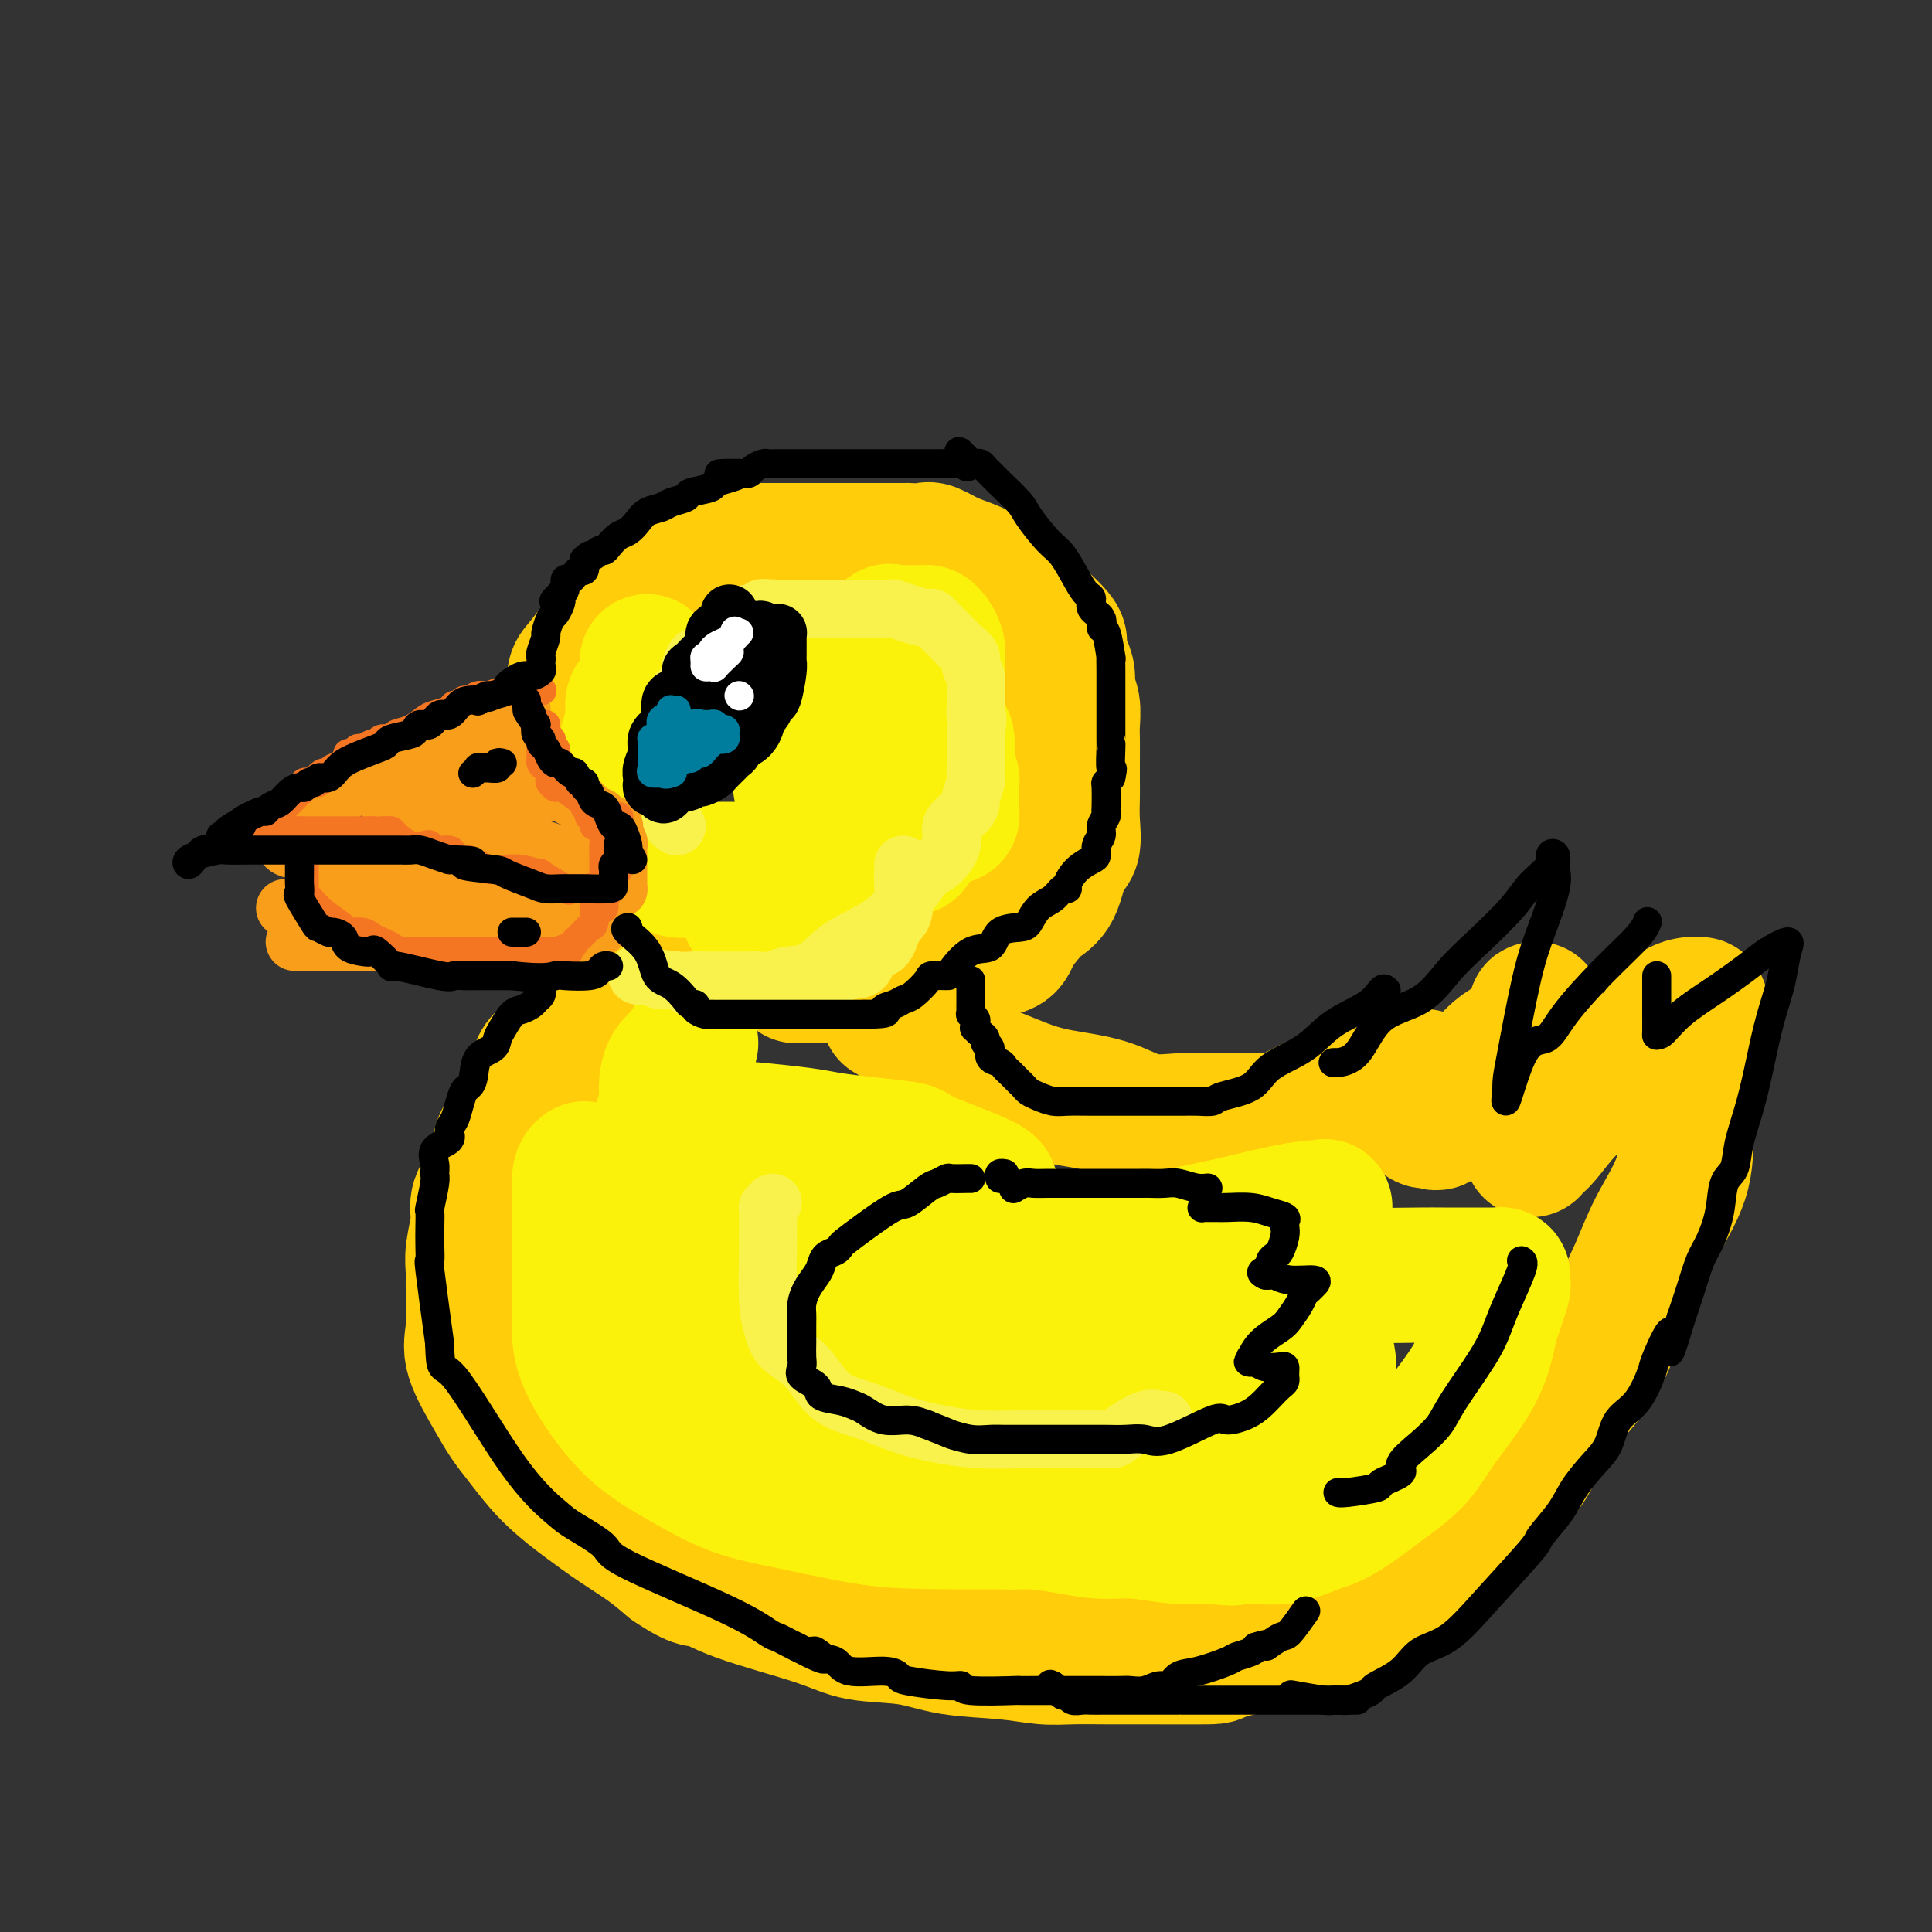 <svg viewBox='0 0 400 400' version='1.1' xmlns='http://www.w3.org/2000/svg' xmlns:xlink='http://www.w3.org/1999/xlink'><rect x="0" y="0" width="400" height="400" fill="#333333" stroke="none"/><g fill='none' stroke='rgb(255,205,10)' stroke-width='28' stroke-linecap='round' stroke-linejoin='round'><path d='M119,147c-0.007,-0.306 -0.014,-0.611 0,-1c0.014,-0.389 0.049,-0.860 0,-2c-0.049,-1.140 -0.183,-2.947 0,-4c0.183,-1.053 0.683,-1.351 2,-3c1.317,-1.649 3.452,-4.648 5,-6c1.548,-1.352 2.508,-1.056 3,-2c0.492,-0.944 0.515,-3.129 2,-5c1.485,-1.871 4.433,-3.430 6,-4c1.567,-0.570 1.754,-0.153 3,-1c1.246,-0.847 3.550,-2.959 5,-4c1.450,-1.041 2.045,-1.011 3,-1c0.955,0.011 2.270,0.003 4,0c1.730,-0.003 3.874,-0.001 6,0c2.126,0.001 4.234,0.000 7,0c2.766,-0.000 6.188,-0.000 9,0c2.812,0.000 5.012,0.001 7,0c1.988,-0.001 3.763,-0.002 5,0c1.237,0.002 1.937,0.007 2,0c0.063,-0.007 -0.509,-0.026 0,0c0.509,0.026 2.101,0.095 3,0c0.899,-0.095 1.107,-0.355 2,0c0.893,0.355 2.471,1.326 4,2c1.529,0.674 3.008,1.050 5,2c1.992,0.950 4.496,2.475 7,4'/><path d='M209,122c2.850,1.297 0.977,0.538 1,1c0.023,0.462 1.944,2.143 4,4c2.056,1.857 4.249,3.890 5,5c0.751,1.110 0.061,1.296 0,2c-0.061,0.704 0.505,1.925 1,3c0.495,1.075 0.917,2.004 1,3c0.083,0.996 -0.174,2.058 0,3c0.174,0.942 0.779,1.764 1,3c0.221,1.236 0.059,2.885 0,4c-0.059,1.115 -0.016,1.696 0,3c0.016,1.304 0.006,3.329 0,5c-0.006,1.671 -0.008,2.986 0,4c0.008,1.014 0.025,1.728 0,3c-0.025,1.272 -0.094,3.104 0,5c0.094,1.896 0.350,3.857 0,5c-0.350,1.143 -1.305,1.467 -2,3c-0.695,1.533 -1.128,4.274 -2,6c-0.872,1.726 -2.181,2.437 -3,3c-0.819,0.563 -1.146,0.980 -2,2c-0.854,1.020 -2.234,2.644 -3,4c-0.766,1.356 -0.918,2.444 -2,3c-1.082,0.556 -3.094,0.580 -4,1c-0.906,0.420 -0.707,1.237 -2,2c-1.293,0.763 -4.079,1.472 -5,2c-0.921,0.528 0.021,0.873 0,1c-0.021,0.127 -1.006,0.034 -2,0c-0.994,-0.034 -1.998,-0.009 -3,0c-1.002,0.009 -2.000,0.003 -3,0c-1.000,-0.003 -2.000,-0.001 -3,0'/><path d='M186,202c-4.369,0.928 -4.290,0.249 -5,0c-0.710,-0.249 -2.208,-0.067 -4,0c-1.792,0.067 -3.878,0.018 -5,0c-1.122,-0.018 -1.280,-0.005 -2,0c-0.720,0.005 -2.002,0.001 -3,0c-0.998,-0.001 -1.714,-0.000 -2,0c-0.286,0.000 -0.143,0.000 0,0'/><path d='M135,204c-1.821,0.647 -3.643,1.294 -5,2c-1.357,0.706 -2.250,1.472 -3,2c-0.750,0.528 -1.357,0.818 -2,1c-0.643,0.182 -1.320,0.257 -2,1c-0.680,0.743 -1.361,2.153 -2,3c-0.639,0.847 -1.236,1.133 -2,2c-0.764,0.867 -1.694,2.317 -3,3c-1.306,0.683 -2.988,0.598 -4,2c-1.012,1.402 -1.356,4.292 -2,6c-0.644,1.708 -1.590,2.235 -2,3c-0.410,0.765 -0.286,1.769 -1,3c-0.714,1.231 -2.267,2.690 -3,4c-0.733,1.310 -0.645,2.472 -1,4c-0.355,1.528 -1.153,3.424 -2,5c-0.847,1.576 -1.744,2.833 -2,4c-0.256,1.167 0.128,2.244 0,4c-0.128,1.756 -0.770,4.192 -1,6c-0.230,1.808 -0.049,2.990 0,4c0.049,1.010 -0.034,1.848 0,4c0.034,2.152 0.185,5.617 0,8c-0.185,2.383 -0.707,3.684 0,6c0.707,2.316 2.642,5.648 4,8c1.358,2.352 2.139,3.723 3,5c0.861,1.277 1.804,2.459 3,4c1.196,1.541 2.647,3.440 4,5c1.353,1.560 2.608,2.780 4,4c1.392,1.220 2.919,2.440 5,4c2.081,1.560 4.714,3.458 7,5c2.286,1.542 4.225,2.726 6,4c1.775,1.274 3.388,2.637 5,4'/><path d='M139,324c5.568,3.815 5.989,2.852 7,3c1.011,0.148 2.614,1.405 7,3c4.386,1.595 11.556,3.526 16,5c4.444,1.474 6.161,2.490 9,3c2.839,0.510 6.798,0.515 10,1c3.202,0.485 5.647,1.450 9,2c3.353,0.550 7.616,0.683 11,1c3.384,0.317 5.890,0.817 8,1c2.110,0.183 3.825,0.048 6,0c2.175,-0.048 4.811,-0.010 7,0c2.189,0.010 3.932,-0.008 8,0c4.068,0.008 10.460,0.042 13,0c2.540,-0.042 1.229,-0.159 4,-1c2.771,-0.841 9.623,-2.406 14,-3c4.377,-0.594 6.278,-0.218 8,-1c1.722,-0.782 3.264,-2.723 5,-4c1.736,-1.277 3.666,-1.891 6,-3c2.334,-1.109 5.070,-2.714 7,-4c1.930,-1.286 3.052,-2.253 5,-4c1.948,-1.747 4.721,-4.276 7,-7c2.279,-2.724 4.062,-5.644 5,-7c0.938,-1.356 1.030,-1.146 2,-2c0.970,-0.854 2.818,-2.770 4,-5c1.182,-2.230 1.696,-4.774 4,-8c2.304,-3.226 6.397,-7.135 9,-11c2.603,-3.865 3.717,-7.685 5,-11c1.283,-3.315 2.736,-6.126 4,-9c1.264,-2.874 2.340,-5.812 4,-9c1.660,-3.188 3.903,-6.625 5,-10c1.097,-3.375 1.049,-6.687 1,-10'/><path d='M349,234c0.833,-3.492 2.416,-7.223 3,-10c0.584,-2.777 0.170,-4.601 0,-7c-0.170,-2.399 -0.096,-5.373 0,-7c0.096,-1.627 0.213,-1.908 0,-2c-0.213,-0.092 -0.757,0.003 -1,0c-0.243,-0.003 -0.183,-0.104 -1,0c-0.817,0.104 -2.509,0.414 -4,2c-1.491,1.586 -2.780,4.447 -4,6c-1.220,1.553 -2.369,1.798 -4,3c-1.631,1.202 -3.743,3.359 -6,5c-2.257,1.641 -4.657,2.764 -7,5c-2.343,2.236 -4.628,5.583 -6,7c-1.372,1.417 -1.832,0.904 -2,1c-0.168,0.096 -0.046,0.800 0,1c0.046,0.200 0.015,-0.104 0,-1c-0.015,-0.896 -0.014,-2.384 0,-4c0.014,-1.616 0.040,-3.361 0,-5c-0.040,-1.639 -0.145,-3.171 0,-6c0.145,-2.829 0.539,-6.954 1,-9c0.461,-2.046 0.989,-2.013 1,-2c0.011,0.013 -0.494,0.007 -1,0'/><path d='M318,211c0.126,-4.168 -0.058,-1.088 -1,1c-0.942,2.088 -2.643,3.182 -4,4c-1.357,0.818 -2.371,1.359 -4,3c-1.629,1.641 -3.872,4.382 -6,7c-2.128,2.618 -4.139,5.112 -5,6c-0.861,0.888 -0.571,0.170 -1,0c-0.429,-0.170 -1.578,0.210 -2,0c-0.422,-0.210 -0.117,-1.008 0,-2c0.117,-0.992 0.047,-2.177 0,-3c-0.047,-0.823 -0.071,-1.283 0,-2c0.071,-0.717 0.236,-1.691 0,-2c-0.236,-0.309 -0.873,0.047 -1,0c-0.127,-0.047 0.255,-0.497 0,0c-0.255,0.497 -1.145,1.942 -2,3c-0.855,1.058 -1.673,1.731 -2,2c-0.327,0.269 -0.164,0.135 0,0'/><path d='M184,208c-0.013,0.958 -0.025,1.915 0,2c0.025,0.085 0.089,-0.703 1,0c0.911,0.703 2.671,2.898 4,4c1.329,1.102 2.227,1.111 4,2c1.773,0.889 4.422,2.660 7,4c2.578,1.340 5.085,2.251 7,3c1.915,0.749 3.237,1.335 5,2c1.763,0.665 3.965,1.408 7,2c3.035,0.592 6.902,1.035 10,2c3.098,0.965 5.427,2.454 8,3c2.573,0.546 5.389,0.149 8,0c2.611,-0.149 5.016,-0.050 7,0c1.984,0.050 3.546,0.051 5,0c1.454,-0.051 2.800,-0.156 4,0c1.200,0.156 2.253,0.571 4,0c1.747,-0.571 4.189,-2.129 6,-3c1.811,-0.871 2.993,-1.057 4,-1c1.007,0.057 1.839,0.356 3,0c1.161,-0.356 2.651,-1.367 4,-2c1.349,-0.633 2.558,-0.888 4,-1c1.442,-0.112 3.119,-0.082 4,0c0.881,0.082 0.968,0.214 1,0c0.032,-0.214 0.009,-0.776 0,-1c-0.009,-0.224 -0.005,-0.112 0,0'/></g>
<g fill='none' stroke='rgb(251,242,11)' stroke-width='28' stroke-linecap='round' stroke-linejoin='round'><path d='M134,137c0.014,0.310 0.028,0.619 0,1c-0.028,0.381 -0.097,0.833 0,1c0.097,0.167 0.362,0.050 0,1c-0.362,0.950 -1.351,2.966 -2,4c-0.649,1.034 -0.959,1.085 -1,2c-0.041,0.915 0.185,2.693 0,4c-0.185,1.307 -0.782,2.143 -1,3c-0.218,0.857 -0.058,1.735 0,3c0.058,1.265 0.015,2.917 0,4c-0.015,1.083 -0.003,1.598 0,3c0.003,1.402 -0.004,3.690 0,5c0.004,1.310 0.019,1.643 1,3c0.981,1.357 2.929,3.737 4,5c1.071,1.263 1.264,1.410 2,2c0.736,0.590 2.014,1.622 3,2c0.986,0.378 1.679,0.101 3,0c1.321,-0.101 3.272,-0.028 4,0c0.728,0.028 0.235,0.010 1,0c0.765,-0.010 2.787,-0.012 4,0c1.213,0.012 1.617,0.037 3,0c1.383,-0.037 3.746,-0.137 5,0c1.254,0.137 1.400,0.509 3,0c1.600,-0.509 4.655,-1.899 6,-3c1.345,-1.101 0.979,-1.912 1,-2c0.021,-0.088 0.429,0.546 1,0c0.571,-0.546 1.305,-2.270 2,-3c0.695,-0.730 1.351,-0.464 2,-1c0.649,-0.536 1.290,-1.875 2,-3c0.710,-1.125 1.489,-2.036 2,-3c0.511,-0.964 0.756,-1.982 1,-3'/><path d='M180,162c2.727,-2.551 1.046,0.070 1,0c-0.046,-0.070 1.543,-2.831 2,-4c0.457,-1.169 -0.217,-0.747 0,-1c0.217,-0.253 1.326,-1.181 2,-2c0.674,-0.819 0.912,-1.528 1,-2c0.088,-0.472 0.026,-0.707 0,-1c-0.026,-0.293 -0.017,-0.643 0,-1c0.017,-0.357 0.043,-0.720 0,-1c-0.043,-0.280 -0.155,-0.477 0,-1c0.155,-0.523 0.577,-1.374 1,-1c0.423,0.374 0.845,1.971 1,3c0.155,1.029 0.041,1.490 0,2c-0.041,0.510 -0.011,1.067 0,2c0.011,0.933 0.003,2.240 0,3c-0.003,0.760 -0.001,0.974 0,1c0.001,0.026 0.000,-0.135 0,-1c-0.000,-0.865 -0.000,-2.432 0,-4'/><path d='M188,154c0.121,-1.439 0.425,-3.036 1,-5c0.575,-1.964 1.422,-4.295 2,-6c0.578,-1.705 0.886,-2.782 1,-4c0.114,-1.218 0.033,-2.575 0,-3c-0.033,-0.425 -0.017,0.083 0,0c0.017,-0.083 0.034,-0.755 0,-1c-0.034,-0.245 -0.120,-0.061 -1,0c-0.880,0.061 -2.556,0.001 -4,0c-1.444,-0.001 -2.656,0.058 -4,0c-1.344,-0.058 -2.818,-0.234 -4,0c-1.182,0.234 -2.070,0.876 -3,1c-0.930,0.124 -1.903,-0.270 -3,1c-1.097,1.270 -2.319,4.205 -3,6c-0.681,1.795 -0.822,2.450 -1,4c-0.178,1.550 -0.394,3.994 -1,7c-0.606,3.006 -1.602,6.573 -2,8c-0.398,1.427 -0.199,0.713 0,0'/><path d='M143,216c-0.115,0.610 -0.230,1.219 -1,2c-0.770,0.781 -2.196,1.733 -3,3c-0.804,1.267 -0.986,2.848 -1,4c-0.014,1.152 0.140,1.876 0,3c-0.140,1.124 -0.574,2.649 -1,4c-0.426,1.351 -0.846,2.528 -1,4c-0.154,1.472 -0.044,3.240 0,5c0.044,1.760 0.020,3.513 0,4c-0.020,0.487 -0.038,-0.291 0,1c0.038,1.291 0.132,4.651 0,7c-0.132,2.349 -0.489,3.685 0,5c0.489,1.315 1.823,2.607 3,4c1.177,1.393 2.196,2.887 3,5c0.804,2.113 1.394,4.844 2,6c0.606,1.156 1.228,0.737 3,3c1.772,2.263 4.694,7.209 7,10c2.306,2.791 3.995,3.426 6,5c2.005,1.574 4.325,4.087 7,6c2.675,1.913 5.705,3.226 8,4c2.295,0.774 3.856,1.010 6,2c2.144,0.990 4.870,2.734 7,4c2.130,1.266 3.663,2.055 6,3c2.337,0.945 5.477,2.047 8,3c2.523,0.953 4.429,1.757 6,2c1.571,0.243 2.806,-0.075 5,0c2.194,0.075 5.348,0.542 8,1c2.652,0.458 4.804,0.906 7,1c2.196,0.094 4.437,-0.167 7,0c2.563,0.167 5.446,0.762 8,1c2.554,0.238 4.777,0.119 7,0'/><path d='M250,318c8.120,0.781 4.420,0.233 4,0c-0.420,-0.233 2.440,-0.153 5,0c2.560,0.153 4.822,0.377 7,0c2.178,-0.377 4.273,-1.355 6,-2c1.727,-0.645 3.084,-0.958 5,-2c1.916,-1.042 4.389,-2.813 6,-4c1.611,-1.187 2.358,-1.788 4,-3c1.642,-1.212 4.179,-3.034 6,-5c1.821,-1.966 2.926,-4.076 5,-7c2.074,-2.924 5.116,-6.664 7,-10c1.884,-3.336 2.610,-6.270 3,-8c0.390,-1.730 0.445,-2.257 1,-4c0.555,-1.743 1.609,-4.702 2,-6c0.391,-1.298 0.120,-0.936 0,-1c-0.120,-0.064 -0.088,-0.553 0,-1c0.088,-0.447 0.231,-0.852 0,-1c-0.231,-0.148 -0.837,-0.039 -1,0c-0.163,0.039 0.118,0.008 -2,0c-2.118,-0.008 -6.633,0.005 -9,0c-2.367,-0.005 -2.586,-0.030 -5,0c-2.414,0.030 -7.025,0.114 -11,0c-3.975,-0.114 -7.316,-0.428 -11,0c-3.684,0.428 -7.710,1.597 -10,2c-2.290,0.403 -2.843,0.039 -3,0c-0.157,-0.039 0.082,0.247 0,0c-0.082,-0.247 -0.484,-1.028 0,-2c0.484,-0.972 1.852,-2.135 3,-3c1.148,-0.865 2.074,-1.433 3,-2'/><path d='M265,259c1.817,-2.259 3.360,-4.408 5,-6c1.640,-1.592 3.377,-2.628 4,-3c0.623,-0.372 0.133,-0.080 0,0c-0.133,0.080 0.093,-0.052 -1,0c-1.093,0.052 -3.505,0.287 -7,1c-3.495,0.713 -8.074,1.903 -13,3c-4.926,1.097 -10.198,2.099 -15,3c-4.802,0.901 -9.134,1.699 -13,2c-3.866,0.301 -7.268,0.103 -9,0c-1.732,-0.103 -1.795,-0.111 -2,0c-0.205,0.111 -0.551,0.342 -1,0c-0.449,-0.342 -1.000,-1.257 -1,-2c0.000,-0.743 0.552,-1.312 -1,-3c-1.552,-1.688 -5.210,-4.494 -6,-6c-0.790,-1.506 1.286,-1.713 -1,-3c-2.286,-1.287 -8.934,-3.654 -12,-5c-3.066,-1.346 -2.550,-1.671 -4,-2c-1.450,-0.329 -4.867,-0.663 -8,-1c-3.133,-0.337 -5.981,-0.678 -8,-1c-2.019,-0.322 -3.209,-0.624 -6,-1c-2.791,-0.376 -7.184,-0.827 -9,-1c-1.816,-0.173 -1.054,-0.067 -1,0c0.054,0.067 -0.601,0.095 -1,0c-0.399,-0.095 -0.543,-0.313 -1,0c-0.457,0.313 -1.229,1.156 -2,2'/><path d='M152,236c-5.565,-0.218 -1.478,0.235 0,2c1.478,1.765 0.346,4.840 0,7c-0.346,2.160 0.093,3.404 0,5c-0.093,1.596 -0.718,3.542 0,6c0.718,2.458 2.780,5.426 6,9c3.220,3.574 7.597,7.753 12,11c4.403,3.247 8.833,5.564 14,7c5.167,1.436 11.072,1.993 17,3c5.928,1.007 11.877,2.465 18,3c6.123,0.535 12.418,0.146 18,0c5.582,-0.146 10.452,-0.049 15,0c4.548,0.049 8.773,0.052 13,0c4.227,-0.052 8.455,-0.158 10,0c1.545,0.158 0.408,0.581 0,0c-0.408,-0.581 -0.088,-2.165 0,-3c0.088,-0.835 -0.055,-0.921 0,-2c0.055,-1.079 0.307,-3.152 -1,-5c-1.307,-1.848 -4.173,-3.472 -6,-5c-1.827,-1.528 -2.615,-2.959 -5,-4c-2.385,-1.041 -6.367,-1.691 -11,-3c-4.633,-1.309 -9.916,-3.279 -16,-5c-6.084,-1.721 -12.967,-3.195 -19,-5c-6.033,-1.805 -11.214,-3.940 -16,-5c-4.786,-1.060 -9.176,-1.043 -13,-2c-3.824,-0.957 -7.081,-2.887 -10,-4c-2.919,-1.113 -5.501,-1.408 -7,-2c-1.499,-0.592 -1.915,-1.479 -3,-2c-1.085,-0.521 -2.837,-0.676 -4,-1c-1.163,-0.324 -1.736,-0.818 -4,-1c-2.264,-0.182 -6.218,-0.052 -8,0c-1.782,0.052 -1.391,0.026 -1,0'/><path d='M151,240c-18.667,-5.000 -9.333,-2.500 0,0'/><path d='M121,242c-0.423,0.303 -0.845,0.606 -1,2c-0.155,1.394 -0.042,3.878 0,5c0.042,1.122 0.011,0.882 0,2c-0.011,1.118 -0.004,3.596 0,6c0.004,2.404 0.004,4.735 0,6c-0.004,1.265 -0.013,1.464 0,3c0.013,1.536 0.046,4.408 0,7c-0.046,2.592 -0.173,4.903 1,8c1.173,3.097 3.646,6.978 6,10c2.354,3.022 4.590,5.184 7,7c2.410,1.816 4.994,3.285 8,5c3.006,1.715 6.433,3.675 10,5c3.567,1.325 7.275,2.014 12,3c4.725,0.986 10.467,2.267 15,3c4.533,0.733 7.857,0.916 14,1c6.143,0.084 15.103,0.067 21,0c5.897,-0.067 8.730,-0.186 12,0c3.270,0.186 6.978,0.677 11,0c4.022,-0.677 8.360,-2.523 11,-4c2.640,-1.477 3.583,-2.585 5,-4c1.417,-1.415 3.308,-3.136 4,-4c0.692,-0.864 0.186,-0.871 0,-1c-0.186,-0.129 -0.052,-0.381 0,-1c0.052,-0.619 0.022,-1.603 0,-2c-0.022,-0.397 -0.035,-0.205 0,-1c0.035,-0.795 0.120,-2.578 -1,-4c-1.120,-1.422 -3.445,-2.484 -6,-4c-2.555,-1.516 -5.342,-3.485 -10,-5c-4.658,-1.515 -11.188,-2.576 -17,-4c-5.812,-1.424 -10.906,-3.212 -16,-5'/><path d='M207,276c-9.351,-3.334 -11.228,-4.670 -15,-6c-3.772,-1.330 -9.440,-2.656 -14,-4c-4.560,-1.344 -8.012,-2.706 -11,-4c-2.988,-1.294 -5.511,-2.519 -8,-4c-2.489,-1.481 -4.944,-3.217 -6,-4c-1.056,-0.783 -0.714,-0.613 -1,-1c-0.286,-0.387 -1.200,-1.330 -2,-2c-0.800,-0.670 -1.485,-1.065 -2,-2c-0.515,-0.935 -0.862,-2.410 -1,-3c-0.138,-0.590 -0.069,-0.295 0,0'/><path d='M155,189c1.205,-0.233 2.411,-0.467 4,-1c1.589,-0.533 3.562,-1.367 5,-2c1.438,-0.633 2.341,-1.067 4,-2c1.659,-0.933 4.073,-2.366 6,-4c1.927,-1.634 3.367,-3.468 5,-5c1.633,-1.532 3.460,-2.762 5,-4c1.540,-1.238 2.795,-2.484 4,-4c1.205,-1.516 2.361,-3.303 3,-5c0.639,-1.697 0.760,-3.304 1,-5c0.240,-1.696 0.600,-3.480 1,-6c0.400,-2.520 0.839,-5.775 1,-7c0.161,-1.225 0.044,-0.421 0,-1c-0.044,-0.579 -0.015,-2.540 0,-4c0.015,-1.460 0.014,-2.419 0,-3c-0.014,-0.581 -0.043,-0.782 0,-1c0.043,-0.218 0.159,-0.451 0,-1c-0.159,-0.549 -0.592,-1.415 -1,-2c-0.408,-0.585 -0.792,-0.889 -1,-1c-0.208,-0.111 -0.240,-0.029 -1,0c-0.760,0.029 -2.247,0.005 -3,0c-0.753,-0.005 -0.770,0.008 -1,0c-0.230,-0.008 -0.672,-0.038 -1,0c-0.328,0.038 -0.542,0.144 -1,0c-0.458,-0.144 -1.162,-0.539 -1,0c0.162,0.539 1.189,2.011 2,3c0.811,0.989 1.405,1.494 2,2'/><path d='M188,136c0.465,1.341 0.127,2.195 1,4c0.873,1.805 2.955,4.562 4,6c1.045,1.438 1.051,1.558 1,2c-0.051,0.442 -0.158,1.205 0,2c0.158,0.795 0.582,1.621 1,2c0.418,0.379 0.830,0.310 1,1c0.170,0.690 0.098,2.139 0,3c-0.098,0.861 -0.222,1.133 0,2c0.222,0.867 0.792,2.330 1,3c0.208,0.670 0.056,0.546 0,1c-0.056,0.454 -0.014,1.484 0,2c0.014,0.516 0.000,0.517 0,1c-0.000,0.483 0.012,1.449 0,2c-0.012,0.551 -0.049,0.687 0,1c0.049,0.313 0.184,0.802 0,1c-0.184,0.198 -0.687,0.106 -1,0c-0.313,-0.106 -0.435,-0.227 -1,0c-0.565,0.227 -1.574,0.803 -2,1c-0.426,0.197 -0.268,0.015 -1,1c-0.732,0.985 -2.352,3.139 -3,4c-0.648,0.861 -0.324,0.431 0,0'/><path d='M179,245c0.807,1.414 1.615,2.827 4,4c2.385,1.173 6.349,2.104 12,4c5.651,1.896 12.989,4.756 18,6c5.011,1.244 7.695,0.874 10,1c2.305,0.126 4.230,0.750 5,1c0.770,0.250 0.385,0.125 0,0'/><path d='M228,261c0.000,0.000 0.100,0.100 0.1,0.1'/></g>
<g fill='none' stroke='rgb(249,242,77)' stroke-width='12' stroke-linecap='round' stroke-linejoin='round'><path d='M160,249c-0.423,0.456 -0.846,0.911 -1,1c-0.154,0.089 -0.038,-0.189 0,1c0.038,1.189 -0.000,3.844 0,5c0.000,1.156 0.040,0.813 0,3c-0.040,2.187 -0.159,6.904 0,10c0.159,3.096 0.595,4.572 1,6c0.405,1.428 0.780,2.809 2,4c1.220,1.191 3.286,2.192 5,4c1.714,1.808 3.078,4.421 5,6c1.922,1.579 4.403,2.122 7,3c2.597,0.878 5.310,2.092 8,3c2.690,0.908 5.357,1.511 8,2c2.643,0.489 5.261,0.863 8,1c2.739,0.137 5.597,0.037 8,0c2.403,-0.037 4.350,-0.010 6,0c1.650,0.010 3.003,0.003 4,0c0.997,-0.003 1.636,-0.000 2,0c0.364,0.000 0.451,-0.001 1,0c0.549,0.001 1.561,0.003 2,0c0.439,-0.003 0.306,-0.011 1,0c0.694,0.011 2.214,0.041 3,0c0.786,-0.041 0.838,-0.155 2,-1c1.162,-0.845 3.435,-2.422 5,-3c1.565,-0.578 2.421,-0.155 3,0c0.579,0.155 0.880,0.044 1,0c0.120,-0.044 0.060,-0.022 0,0'/><path d='M187,179c0.014,0.106 0.027,0.211 0,1c-0.027,0.789 -0.095,2.261 0,4c0.095,1.739 0.353,3.744 0,5c-0.353,1.256 -1.319,1.761 -2,3c-0.681,1.239 -1.078,3.211 -2,4c-0.922,0.789 -2.368,0.397 -3,1c-0.632,0.603 -0.449,2.203 -1,3c-0.551,0.797 -1.837,0.791 -3,1c-1.163,0.209 -2.203,0.634 -3,1c-0.797,0.366 -1.351,0.672 -3,1c-1.649,0.328 -4.392,0.676 -6,1c-1.608,0.324 -2.082,0.623 -3,1c-0.918,0.377 -2.282,0.831 -3,1c-0.718,0.169 -0.790,0.051 -2,0c-1.210,-0.051 -3.559,-0.037 -5,0c-1.441,0.037 -1.975,0.097 -3,0c-1.025,-0.097 -2.543,-0.352 -4,-1c-1.457,-0.648 -2.855,-1.690 -4,-2c-1.145,-0.310 -2.039,0.113 -3,0c-0.961,-0.113 -1.990,-0.761 -3,-1c-1.010,-0.239 -2.003,-0.068 -2,0c0.003,0.068 1.001,0.034 2,0'/><path d='M134,202c-3.960,-0.679 -1.860,-0.378 0,0c1.860,0.378 3.480,0.833 5,1c1.520,0.167 2.939,0.045 4,0c1.061,-0.045 1.764,-0.012 3,0c1.236,0.012 3.006,0.004 4,0c0.994,-0.004 1.212,-0.005 2,0c0.788,0.005 2.145,0.015 3,0c0.855,-0.015 1.207,-0.055 2,0c0.793,0.055 2.027,0.205 3,0c0.973,-0.205 1.683,-0.767 3,-1c1.317,-0.233 3.239,-0.138 5,-1c1.761,-0.862 3.361,-2.680 5,-4c1.639,-1.320 3.316,-2.143 5,-3c1.684,-0.857 3.376,-1.747 5,-3c1.624,-1.253 3.182,-2.868 4,-4c0.818,-1.132 0.897,-1.779 1,-2c0.103,-0.221 0.231,-0.015 1,-1c0.769,-0.985 2.178,-3.159 3,-4c0.822,-0.841 1.058,-0.348 2,-1c0.942,-0.652 2.591,-2.449 3,-4c0.409,-1.551 -0.423,-2.857 0,-4c0.423,-1.143 2.099,-2.122 3,-3c0.901,-0.878 1.026,-1.653 1,-2c-0.026,-0.347 -0.203,-0.265 0,-1c0.203,-0.735 0.786,-2.288 1,-3c0.214,-0.712 0.057,-0.583 0,-1c-0.057,-0.417 -0.015,-1.382 0,-3c0.015,-1.618 0.004,-3.891 0,-5c-0.004,-1.109 -0.002,-1.055 0,-1'/><path d='M202,152c0.772,-4.380 0.203,-3.831 0,-4c-0.203,-0.169 -0.039,-1.056 0,-2c0.039,-0.944 -0.048,-1.943 0,-3c0.048,-1.057 0.231,-2.170 0,-3c-0.231,-0.830 -0.877,-1.377 -1,-2c-0.123,-0.623 0.275,-1.324 0,-2c-0.275,-0.676 -1.223,-1.329 -2,-2c-0.777,-0.671 -1.383,-1.359 -2,-2c-0.617,-0.641 -1.244,-1.233 -2,-2c-0.756,-0.767 -1.641,-1.708 -2,-2c-0.359,-0.292 -0.192,0.065 -1,0c-0.808,-0.065 -2.591,-0.553 -4,-1c-1.409,-0.447 -2.445,-0.852 -3,-1c-0.555,-0.148 -0.631,-0.040 -1,0c-0.369,0.040 -1.033,0.011 -1,0c0.033,-0.011 0.762,-0.003 0,0c-0.762,0.003 -3.016,0.001 -4,0c-0.984,-0.001 -0.698,-0.000 -1,0c-0.302,0.000 -1.194,0.000 -2,0c-0.806,-0.000 -1.528,-0.000 -2,0c-0.472,0.000 -0.696,0.000 -1,0c-0.304,-0.000 -0.690,-0.000 -1,0c-0.310,0.000 -0.544,0.000 -1,0c-0.456,-0.000 -1.132,-0.000 -1,0c0.132,0.000 1.074,0.000 0,0c-1.074,-0.000 -4.164,-0.000 -6,0c-1.836,0.000 -2.418,0.000 -3,0'/><path d='M161,126c-5.351,-0.293 -2.728,-0.024 -2,0c0.728,0.024 -0.438,-0.196 -1,0c-0.562,0.196 -0.519,0.809 -1,1c-0.481,0.191 -1.487,-0.039 -2,0c-0.513,0.039 -0.532,0.348 -1,1c-0.468,0.652 -1.383,1.646 -2,2c-0.617,0.354 -0.935,0.068 -2,1c-1.065,0.932 -2.876,3.083 -4,4c-1.124,0.917 -1.562,0.599 -2,1c-0.438,0.401 -0.878,1.522 -1,2c-0.122,0.478 0.072,0.311 0,1c-0.072,0.689 -0.412,2.232 -1,3c-0.588,0.768 -1.426,0.762 -2,2c-0.574,1.238 -0.886,3.719 -1,5c-0.114,1.281 -0.031,1.362 0,2c0.031,0.638 0.008,1.833 0,3c-0.008,1.167 -0.002,2.306 0,3c0.002,0.694 0.001,0.945 0,2c-0.001,1.055 -0.001,2.916 0,4c0.001,1.084 0.004,1.390 0,2c-0.004,0.610 -0.015,1.522 0,2c0.015,0.478 0.056,0.520 0,1c-0.056,0.480 -0.207,1.399 0,2c0.207,0.601 0.774,0.886 1,1c0.226,0.114 0.113,0.057 0,0'/><path d='M140,171c0.000,0.000 0.100,0.100 0.1,0.1'/></g>
<g fill='none' stroke='rgb(249,158,27)' stroke-width='12' stroke-linecap='round' stroke-linejoin='round'><path d='M106,148c0.113,-0.015 0.226,-0.029 0,1c-0.226,1.029 -0.793,3.102 -1,4c-0.207,0.898 -0.056,0.622 0,1c0.056,0.378 0.015,1.411 0,2c-0.015,0.589 -0.004,0.735 0,1c0.004,0.265 -0.000,0.649 0,1c0.000,0.351 0.004,0.668 0,1c-0.004,0.332 -0.016,0.678 0,1c0.016,0.322 0.060,0.621 0,1c-0.060,0.379 -0.223,0.837 0,1c0.223,0.163 0.832,0.030 1,0c0.168,-0.030 -0.107,0.043 0,0c0.107,-0.043 0.594,-0.204 1,0c0.406,0.204 0.731,0.771 1,1c0.269,0.229 0.481,0.118 1,0c0.519,-0.118 1.343,-0.243 2,0c0.657,0.243 1.145,0.852 2,1c0.855,0.148 2.075,-0.167 3,0c0.925,0.167 1.553,0.814 2,1c0.447,0.186 0.711,-0.091 1,0c0.289,0.091 0.602,0.550 1,1c0.398,0.450 0.880,0.890 1,1c0.120,0.110 -0.124,-0.111 0,0c0.124,0.111 0.615,0.555 1,1c0.385,0.445 0.663,0.893 1,1c0.337,0.107 0.731,-0.126 1,0c0.269,0.126 0.412,0.611 1,1c0.588,0.389 1.620,0.682 2,1c0.380,0.318 0.109,0.662 0,1c-0.109,0.338 -0.054,0.669 0,1'/><path d='M127,173c1.464,1.639 1.124,1.737 1,2c-0.124,0.263 -0.033,0.690 0,1c0.033,0.310 0.009,0.504 0,1c-0.009,0.496 -0.002,1.296 0,2c0.002,0.704 -0.002,1.312 0,2c0.002,0.688 0.011,1.455 0,2c-0.011,0.545 -0.041,0.867 0,1c0.041,0.133 0.152,0.078 0,0c-0.152,-0.078 -0.566,-0.179 -1,0c-0.434,0.179 -0.887,0.636 -1,1c-0.113,0.364 0.114,0.634 0,1c-0.114,0.366 -0.569,0.829 -1,1c-0.431,0.171 -0.837,0.049 -1,0c-0.163,-0.049 -0.081,-0.024 0,0'/><path d='M108,147c-0.232,-0.019 -0.464,-0.039 -1,0c-0.536,0.039 -1.376,0.136 -2,0c-0.624,-0.136 -1.032,-0.507 -2,0c-0.968,0.507 -2.498,1.891 -4,3c-1.502,1.109 -2.977,1.942 -5,3c-2.023,1.058 -4.593,2.340 -6,3c-1.407,0.660 -1.652,0.696 -2,1c-0.348,0.304 -0.801,0.874 -1,1c-0.199,0.126 -0.145,-0.192 0,0c0.145,0.192 0.381,0.893 0,1c-0.381,0.107 -1.380,-0.381 -2,0c-0.620,0.381 -0.863,1.632 -2,2c-1.137,0.368 -3.168,-0.147 -6,1c-2.832,1.147 -6.464,3.956 -8,5c-1.536,1.044 -0.975,0.322 -1,0c-0.025,-0.322 -0.637,-0.244 -1,0c-0.363,0.244 -0.479,0.654 -1,1c-0.521,0.346 -1.449,0.629 -2,1c-0.551,0.371 -0.725,0.831 -1,1c-0.275,0.169 -0.651,0.045 -1,0c-0.349,-0.045 -0.671,-0.013 -1,0c-0.329,0.013 -0.664,0.006 -1,0'/><path d='M58,170c-7.738,3.809 -2.084,1.833 0,1c2.084,-0.833 0.599,-0.521 0,0c-0.599,0.521 -0.313,1.252 0,2c0.313,0.748 0.653,1.514 1,2c0.347,0.486 0.703,0.691 2,1c1.297,0.309 3.536,0.721 5,1c1.464,0.279 2.153,0.425 3,1c0.847,0.575 1.852,1.580 3,2c1.148,0.420 2.440,0.256 5,1c2.560,0.744 6.389,2.396 8,3c1.611,0.604 1.003,0.161 1,0c-0.003,-0.161 0.599,-0.040 1,0c0.401,0.040 0.601,0.001 1,0c0.399,-0.001 0.996,0.038 2,0c1.004,-0.038 2.416,-0.154 4,0c1.584,0.154 3.341,0.577 5,1c1.659,0.423 3.222,0.845 5,1c1.778,0.155 3.772,0.041 5,0c1.228,-0.041 1.690,-0.011 2,0c0.310,0.011 0.468,0.003 1,0c0.532,-0.003 1.438,0.000 2,0c0.562,-0.000 0.780,-0.003 1,0c0.220,0.003 0.441,0.011 1,0c0.559,-0.011 1.456,-0.042 2,0c0.544,0.042 0.733,0.155 1,0c0.267,-0.155 0.610,-0.580 1,-1c0.390,-0.420 0.826,-0.834 1,-1c0.174,-0.166 0.087,-0.083 0,0'/><path d='M121,184c5.509,0.033 1.281,0.115 0,0c-1.281,-0.115 0.385,-0.426 1,-1c0.615,-0.574 0.179,-1.409 0,-2c-0.179,-0.591 -0.100,-0.938 0,-1c0.100,-0.062 0.221,0.160 0,0c-0.221,-0.160 -0.786,-0.701 -1,-1c-0.214,-0.299 -0.078,-0.357 -2,-1c-1.922,-0.643 -5.902,-1.873 -9,-3c-3.098,-1.127 -5.313,-2.151 -7,-3c-1.687,-0.849 -2.845,-1.523 -4,-2c-1.155,-0.477 -2.309,-0.759 -3,-1c-0.691,-0.241 -0.921,-0.443 -1,-1c-0.079,-0.557 -0.006,-1.470 0,-2c0.006,-0.530 -0.053,-0.678 0,-1c0.053,-0.322 0.218,-0.818 0,-1c-0.218,-0.182 -0.821,-0.049 -1,0c-0.179,0.049 0.064,0.013 0,0c-0.064,-0.013 -0.437,-0.003 -1,0c-0.563,0.003 -1.316,0.001 -2,0c-0.684,-0.001 -1.300,-0.000 -2,0c-0.700,0.000 -1.486,0.000 -2,0c-0.514,-0.000 -0.757,-0.000 -1,0'/><path d='M86,164c-1.144,-0.048 -0.503,-0.167 -1,0c-0.497,0.167 -2.134,0.622 -3,1c-0.866,0.378 -0.963,0.679 -1,1c-0.037,0.321 -0.013,0.660 0,1c0.013,0.340 0.017,0.680 0,1c-0.017,0.320 -0.054,0.621 0,1c0.054,0.379 0.200,0.837 1,1c0.800,0.163 2.253,0.030 3,0c0.747,-0.030 0.788,0.044 1,0c0.212,-0.044 0.596,-0.204 1,0c0.404,0.204 0.830,0.773 1,1c0.170,0.227 0.085,0.114 0,0'/><path d='M115,185c-0.050,0.338 -0.099,0.675 0,1c0.099,0.325 0.347,0.637 0,1c-0.347,0.363 -1.290,0.776 -2,1c-0.710,0.224 -1.189,0.259 -2,1c-0.811,0.741 -1.955,2.188 -3,3c-1.045,0.812 -1.990,0.988 -3,1c-1.010,0.012 -2.086,-0.140 -3,0c-0.914,0.140 -1.667,0.574 -3,1c-1.333,0.426 -3.246,0.846 -4,1c-0.754,0.154 -0.350,0.041 -1,0c-0.650,-0.041 -2.356,-0.011 -3,0c-0.644,0.011 -0.228,0.003 -1,0c-0.772,-0.003 -2.732,-0.001 -4,0c-1.268,0.001 -1.846,0.000 -3,0c-1.154,-0.000 -2.886,-0.000 -4,0c-1.114,0.000 -1.609,0.000 -4,0c-2.391,-0.000 -6.677,-0.000 -9,0c-2.323,0.000 -2.683,0.000 -3,0c-0.317,-0.000 -0.590,-0.000 -1,0c-0.410,0.000 -0.957,0.000 -1,0c-0.043,-0.000 0.416,-0.000 1,0c0.584,0.000 1.292,0.000 2,0'/><path d='M64,195c-3.826,0.000 2.111,0.000 6,0c3.889,-0.000 5.732,-0.000 7,0c1.268,0.000 1.962,0.000 4,0c2.038,-0.000 5.420,-0.000 7,0c1.580,0.000 1.357,0.001 2,0c0.643,-0.001 2.151,-0.003 3,0c0.849,0.003 1.040,0.012 1,0c-0.040,-0.012 -0.312,-0.045 0,0c0.312,0.045 1.208,0.170 2,0c0.792,-0.170 1.480,-0.633 2,-1c0.520,-0.367 0.871,-0.637 1,-1c0.129,-0.363 0.037,-0.818 0,-1c-0.037,-0.182 -0.018,-0.091 0,0'/><path d='M103,184c-1.785,-1.244 -3.570,-2.489 -4,-3c-0.430,-0.511 0.493,-0.289 0,-1c-0.493,-0.711 -2.404,-2.356 -3,-3c-0.596,-0.644 0.124,-0.288 -1,-1c-1.124,-0.712 -4.091,-2.492 -5,-3c-0.909,-0.508 0.241,0.256 0,0c-0.241,-0.256 -1.873,-1.530 -3,-2c-1.127,-0.470 -1.751,-0.134 -2,0c-0.249,0.134 -0.125,0.067 0,0'/><path d='M59,188c0.231,0.003 0.462,0.005 1,0c0.538,-0.005 1.384,-0.019 2,0c0.616,0.019 1.001,0.069 1,0c-0.001,-0.069 -0.390,-0.258 1,0c1.390,0.258 4.559,0.963 6,1c1.441,0.037 1.155,-0.593 2,0c0.845,0.593 2.822,2.407 5,3c2.178,0.593 4.559,-0.037 6,0c1.441,0.037 1.943,0.742 3,1c1.057,0.258 2.667,0.069 4,0c1.333,-0.069 2.387,-0.019 3,0c0.613,0.019 0.786,0.005 1,0c0.214,-0.005 0.470,-0.001 1,0c0.530,0.001 1.335,0.000 2,0c0.665,-0.000 1.192,-0.000 2,0c0.808,0.000 1.898,0.000 3,0c1.102,-0.000 2.217,-0.000 4,0c1.783,0.000 4.233,0.001 6,0c1.767,-0.001 2.852,-0.003 4,0c1.148,0.003 2.359,0.011 3,0c0.641,-0.011 0.711,-0.041 1,0c0.289,0.041 0.797,0.155 1,0c0.203,-0.155 0.102,-0.577 0,-1'/><path d='M121,192c5.596,-0.094 2.088,0.171 1,0c-1.088,-0.171 0.246,-0.777 1,-1c0.754,-0.223 0.930,-0.064 1,0c0.070,0.064 0.035,0.032 0,0'/><path d='M124,191c0.000,0.000 0.100,0.100 0.1,0.1'/></g>
<g fill='none' stroke='rgb(0,0,0)' stroke-width='12' stroke-linecap='round' stroke-linejoin='round'><path d='M151,127c0.051,0.207 0.101,0.414 0,1c-0.101,0.586 -0.355,1.553 -1,2c-0.645,0.447 -1.682,0.376 -2,1c-0.318,0.624 0.083,1.944 0,3c-0.083,1.056 -0.649,1.847 -1,2c-0.351,0.153 -0.487,-0.334 -1,0c-0.513,0.334 -1.403,1.487 -2,2c-0.597,0.513 -0.902,0.386 -1,1c-0.098,0.614 0.011,1.971 0,3c-0.011,1.029 -0.140,1.731 -1,2c-0.860,0.269 -2.450,0.105 -3,1c-0.550,0.895 -0.060,2.848 0,4c0.060,1.152 -0.310,1.503 -1,2c-0.690,0.497 -1.701,1.141 -2,2c-0.299,0.859 0.115,1.933 0,3c-0.115,1.067 -0.760,2.128 -1,3c-0.240,0.872 -0.075,1.554 0,2c0.075,0.446 0.061,0.656 0,1c-0.061,0.344 -0.170,0.823 0,1c0.170,0.177 0.620,0.050 1,0c0.380,-0.050 0.690,-0.025 1,0'/><path d='M137,163c-0.008,2.828 0.972,0.898 2,0c1.028,-0.898 2.106,-0.764 3,-1c0.894,-0.236 1.605,-0.840 2,-1c0.395,-0.160 0.473,0.126 1,0c0.527,-0.126 1.503,-0.662 2,-1c0.497,-0.338 0.515,-0.477 1,-1c0.485,-0.523 1.438,-1.431 2,-2c0.562,-0.569 0.732,-0.798 1,-1c0.268,-0.202 0.635,-0.377 1,-1c0.365,-0.623 0.728,-1.696 1,-2c0.272,-0.304 0.454,0.159 1,0c0.546,-0.159 1.455,-0.942 2,-2c0.545,-1.058 0.724,-2.392 1,-3c0.276,-0.608 0.648,-0.492 1,-1c0.352,-0.508 0.683,-1.642 1,-2c0.317,-0.358 0.621,0.058 1,-1c0.379,-1.058 0.834,-3.592 1,-5c0.166,-1.408 0.045,-1.690 0,-2c-0.045,-0.310 -0.012,-0.647 0,-1c0.012,-0.353 0.003,-0.722 0,-1c-0.003,-0.278 0.000,-0.467 0,-1c-0.000,-0.533 -0.003,-1.411 0,-2c0.003,-0.589 0.012,-0.890 0,-1c-0.012,-0.110 -0.045,-0.029 0,0c0.045,0.029 0.167,0.008 0,0c-0.167,-0.008 -0.622,-0.002 -1,0c-0.378,0.002 -0.679,0.001 -1,0c-0.321,-0.001 -0.660,-0.000 -1,0'/><path d='M158,131c-0.637,-1.240 -0.730,-0.340 -1,0c-0.270,0.340 -0.717,0.118 -1,0c-0.283,-0.118 -0.400,-0.134 -1,0c-0.600,0.134 -1.681,0.416 -2,1c-0.319,0.584 0.126,1.470 0,2c-0.126,0.530 -0.822,0.702 -1,1c-0.178,0.298 0.163,0.720 0,1c-0.163,0.280 -0.828,0.417 -1,1c-0.172,0.583 0.150,1.612 0,2c-0.150,0.388 -0.772,0.135 -1,1c-0.228,0.865 -0.061,2.848 0,4c0.061,1.152 0.016,1.474 0,2c-0.016,0.526 -0.004,1.255 0,2c0.004,0.745 -0.002,1.506 0,2c0.002,0.494 0.010,0.721 0,1c-0.010,0.279 -0.038,0.609 0,1c0.038,0.391 0.142,0.843 0,1c-0.142,0.157 -0.532,0.018 0,-1c0.532,-1.018 1.985,-2.914 3,-4c1.015,-1.086 1.592,-1.363 2,-2c0.408,-0.637 0.648,-1.633 1,-2c0.352,-0.367 0.815,-0.105 1,0c0.185,0.105 0.093,0.052 0,0'/><path d='M157,144c0.000,0.000 0.100,0.100 0.1,0.1'/></g>
<g fill='none' stroke='rgb(244,118,35)' stroke-width='6' stroke-linecap='round' stroke-linejoin='round'><path d='M112,143c0.208,0.000 0.416,0.000 0,0c-0.416,-0.000 -1.458,-0.001 -2,0c-0.542,0.001 -0.586,0.004 -1,0c-0.414,-0.004 -1.199,-0.016 -2,0c-0.801,0.016 -1.619,0.061 -2,0c-0.381,-0.061 -0.326,-0.228 -1,0c-0.674,0.228 -2.078,0.850 -3,1c-0.922,0.150 -1.361,-0.171 -2,0c-0.639,0.171 -1.479,0.833 -2,1c-0.521,0.167 -0.724,-0.162 -1,0c-0.276,0.162 -0.625,0.816 -1,1c-0.375,0.184 -0.774,-0.102 -1,0c-0.226,0.102 -0.278,0.590 -1,1c-0.722,0.410 -2.115,0.741 -3,1c-0.885,0.259 -1.263,0.447 -2,1c-0.737,0.553 -1.833,1.473 -3,2c-1.167,0.527 -2.406,0.662 -3,1c-0.594,0.338 -0.544,0.879 -1,1c-0.456,0.121 -1.418,-0.179 -2,0c-0.582,0.179 -0.786,0.837 -1,1c-0.214,0.163 -0.440,-0.167 -1,0c-0.560,0.167 -1.456,0.832 -2,1c-0.544,0.168 -0.737,-0.162 -1,0c-0.263,0.162 -0.596,0.817 -1,1c-0.404,0.183 -0.878,-0.104 -1,0c-0.122,0.104 0.108,0.601 0,1c-0.108,0.399 -0.554,0.699 -1,1'/><path d='M71,158c-3.737,2.100 -1.580,1.350 -1,1c0.580,-0.350 -0.417,-0.300 -1,0c-0.583,0.300 -0.753,0.851 -1,1c-0.247,0.149 -0.573,-0.103 -1,0c-0.427,0.103 -0.956,0.563 -1,1c-0.044,0.437 0.395,0.852 0,1c-0.395,0.148 -1.626,0.029 -2,0c-0.374,-0.029 0.107,0.034 0,0c-0.107,-0.034 -0.802,-0.164 -1,0c-0.198,0.164 0.102,0.621 0,1c-0.102,0.379 -0.605,0.679 -1,1c-0.395,0.321 -0.683,0.663 -1,1c-0.317,0.337 -0.663,0.668 -1,1c-0.337,0.332 -0.665,0.666 -1,1c-0.335,0.334 -0.677,0.667 -1,1c-0.323,0.333 -0.625,0.667 -1,1c-0.375,0.333 -0.821,0.667 -1,1c-0.179,0.333 -0.089,0.667 0,1'/><path d='M56,171c-2.350,2.027 -0.725,0.596 0,0c0.725,-0.596 0.550,-0.356 1,0c0.450,0.356 1.526,0.827 2,1c0.474,0.173 0.348,0.046 1,0c0.652,-0.046 2.083,-0.012 3,0c0.917,0.012 1.321,0.003 2,0c0.679,-0.003 1.634,-0.001 3,0c1.366,0.001 3.142,0.000 4,0c0.858,-0.000 0.797,-0.000 1,0c0.203,0.000 0.670,0.000 1,0c0.330,-0.000 0.523,-0.000 1,0c0.477,0.000 1.239,0.000 2,0'/><path d='M77,172c3.656,0.153 2.294,0.034 2,0c-0.294,-0.034 0.478,0.015 1,0c0.522,-0.015 0.795,-0.096 1,0c0.205,0.096 0.343,0.370 1,1c0.657,0.630 1.833,1.618 3,2c1.167,0.382 2.325,0.158 3,0c0.675,-0.158 0.867,-0.248 1,0c0.133,0.248 0.206,0.836 1,1c0.794,0.164 2.310,-0.097 3,0c0.690,0.097 0.556,0.552 1,1c0.444,0.448 1.466,0.891 2,1c0.534,0.109 0.578,-0.114 1,0c0.422,0.114 1.220,0.565 2,1c0.780,0.435 1.542,0.853 2,1c0.458,0.147 0.611,0.022 1,0c0.389,-0.022 1.012,0.058 2,0c0.988,-0.058 2.340,-0.254 4,0c1.660,0.254 3.628,0.958 4,1c0.372,0.042 -0.853,-0.577 0,0c0.853,0.577 3.783,2.351 5,3c1.217,0.649 0.721,0.174 1,0c0.279,-0.174 1.332,-0.047 2,0c0.668,0.047 0.949,0.013 1,0c0.051,-0.013 -0.128,-0.004 0,0c0.128,0.004 0.564,0.002 1,0'/><path d='M122,184c7.139,1.856 2.485,0.496 1,0c-1.485,-0.496 0.198,-0.128 1,0c0.802,0.128 0.723,0.017 1,0c0.277,-0.017 0.911,0.059 1,0c0.089,-0.059 -0.369,-0.253 0,-1c0.369,-0.747 1.563,-2.047 2,-3c0.437,-0.953 0.117,-1.560 0,-2c-0.117,-0.440 -0.031,-0.713 0,-1c0.031,-0.287 0.008,-0.587 0,-1c-0.008,-0.413 -0.002,-0.938 0,-1c0.002,-0.062 0.001,0.338 0,0c-0.001,-0.338 -0.001,-1.414 0,-2c0.001,-0.586 0.002,-0.683 0,-1c-0.002,-0.317 -0.007,-0.854 0,-1c0.007,-0.146 0.025,0.097 0,0c-0.025,-0.097 -0.092,-0.536 0,-1c0.092,-0.464 0.345,-0.954 0,-1c-0.345,-0.046 -1.286,0.352 -2,0c-0.714,-0.352 -1.200,-1.453 -2,-2c-0.800,-0.547 -1.916,-0.538 -3,-1c-1.084,-0.462 -2.138,-1.394 -3,-2c-0.862,-0.606 -1.532,-0.888 -2,-1c-0.468,-0.112 -0.734,-0.056 -1,0'/><path d='M115,163c-1.951,-1.322 -0.329,-1.128 0,-1c0.329,0.128 -0.633,0.189 -1,0c-0.367,-0.189 -0.137,-0.628 0,-1c0.137,-0.372 0.180,-0.677 0,-1c-0.180,-0.323 -0.584,-0.665 -1,-1c-0.416,-0.335 -0.843,-0.664 -1,-1c-0.157,-0.336 -0.042,-0.678 0,-1c0.042,-0.322 0.011,-0.625 0,-1c-0.011,-0.375 -0.003,-0.821 0,-1c0.003,-0.179 0.002,-0.089 0,0'/><path d='M63,178c0.000,0.307 0.000,0.615 0,1c-0.000,0.385 -0.001,0.849 0,1c0.001,0.151 0.002,-0.011 0,0c-0.002,0.011 -0.007,0.193 0,1c0.007,0.807 0.027,2.237 0,3c-0.027,0.763 -0.101,0.860 0,1c0.101,0.140 0.376,0.324 1,1c0.624,0.676 1.595,1.844 3,3c1.405,1.156 3.244,2.299 4,3c0.756,0.701 0.429,0.961 1,1c0.571,0.039 2.039,-0.144 3,0c0.961,0.144 1.415,0.613 2,1c0.585,0.387 1.302,0.692 2,1c0.698,0.308 1.377,0.618 2,1c0.623,0.382 1.189,0.834 2,1c0.811,0.166 1.867,0.044 3,0c1.133,-0.044 2.342,-0.012 3,0c0.658,0.012 0.764,0.003 2,0c1.236,-0.003 3.602,-0.001 5,0c1.398,0.001 1.827,0.000 3,0c1.173,-0.000 3.088,-0.000 4,0c0.912,0.000 0.821,0.000 1,0c0.179,-0.000 0.629,-0.000 1,0c0.371,0.000 0.662,0.000 1,0c0.338,-0.000 0.724,-0.000 1,0c0.276,0.000 0.441,0.000 1,0c0.559,-0.000 1.512,-0.000 2,0c0.488,0.000 0.512,0.000 1,0c0.488,-0.000 1.439,-0.000 2,0c0.561,0.000 0.732,0.000 1,0c0.268,-0.000 0.634,-0.000 1,0'/><path d='M115,197c5.069,0.048 1.740,0.166 1,0c-0.740,-0.166 1.107,-0.618 2,-1c0.893,-0.382 0.830,-0.694 1,-1c0.170,-0.306 0.571,-0.604 1,-1c0.429,-0.396 0.885,-0.888 1,-1c0.115,-0.112 -0.110,0.156 0,0c0.110,-0.156 0.555,-0.734 1,-1c0.445,-0.266 0.890,-0.218 1,-1c0.110,-0.782 -0.114,-2.395 0,-3c0.114,-0.605 0.566,-0.203 1,0c0.434,0.203 0.848,0.209 1,0c0.152,-0.209 0.041,-0.631 0,-1c-0.041,-0.369 -0.011,-0.684 0,-1c0.011,-0.316 0.003,-0.634 0,-1c-0.003,-0.366 -0.001,-0.781 0,-1c0.001,-0.219 0.000,-0.243 0,-1c-0.000,-0.757 -0.000,-2.247 0,-3c0.000,-0.753 0.001,-0.767 0,-1c-0.001,-0.233 -0.003,-0.683 0,-1c0.003,-0.317 0.011,-0.501 0,-1c-0.011,-0.499 -0.041,-1.314 0,-2c0.041,-0.686 0.152,-1.245 0,-2c-0.152,-0.755 -0.566,-1.708 -1,-2c-0.434,-0.292 -0.886,0.075 -1,0c-0.114,-0.075 0.110,-0.593 0,-1c-0.110,-0.407 -0.555,-0.704 -1,-1'/><path d='M122,169c-0.700,-2.973 -0.951,-1.906 -1,-2c-0.049,-0.094 0.102,-1.349 0,-2c-0.102,-0.651 -0.457,-0.699 -1,-1c-0.543,-0.301 -1.274,-0.854 -2,-2c-0.726,-1.146 -1.449,-2.886 -2,-4c-0.551,-1.114 -0.931,-1.604 -1,-2c-0.069,-0.396 0.174,-0.698 0,-1c-0.174,-0.302 -0.765,-0.603 -1,-1c-0.235,-0.397 -0.115,-0.890 0,-1c0.115,-0.110 0.223,0.163 0,0c-0.223,-0.163 -0.778,-0.761 -1,-1c-0.222,-0.239 -0.111,-0.120 0,0'/><path d='M113,151c0.000,-0.417 0.000,-0.833 0,-1c0.000,-0.167 0.000,-0.083 0,0'/></g>
<g fill='none' stroke='rgb(0,124,156)' stroke-width='6' stroke-linecap='round' stroke-linejoin='round'><path d='M140,147c-0.406,0.025 -0.812,0.051 -1,0c-0.188,-0.051 -0.158,-0.178 0,0c0.158,0.178 0.445,0.661 0,1c-0.445,0.339 -1.622,0.535 -2,1c-0.378,0.465 0.042,1.199 0,2c-0.042,0.801 -0.547,1.668 -1,2c-0.453,0.332 -0.853,0.131 -1,0c-0.147,-0.131 -0.039,-0.190 0,0c0.039,0.190 0.010,0.628 0,1c-0.010,0.372 -0.002,0.677 0,1c0.002,0.323 -0.001,0.665 0,1c0.001,0.335 0.006,0.664 0,1c-0.006,0.336 -0.022,0.678 0,1c0.022,0.322 0.083,0.625 0,1c-0.083,0.375 -0.309,0.821 0,1c0.309,0.179 1.155,0.089 2,0'/><path d='M137,160c0.750,0.612 1.626,0.141 2,0c0.374,-0.141 0.247,0.049 0,0c-0.247,-0.049 -0.613,-0.338 0,-1c0.613,-0.662 2.206,-1.697 3,-2c0.794,-0.303 0.790,0.126 1,0c0.210,-0.126 0.635,-0.808 1,-1c0.365,-0.192 0.670,0.106 1,0c0.330,-0.106 0.685,-0.616 1,-1c0.315,-0.384 0.592,-0.642 1,-1c0.408,-0.358 0.949,-0.818 1,-1c0.051,-0.182 -0.386,-0.088 0,0c0.386,0.088 1.595,0.168 2,0c0.405,-0.168 0.004,-0.585 0,-1c-0.004,-0.415 0.388,-0.829 0,-1c-0.388,-0.171 -1.557,-0.098 -2,0c-0.443,0.098 -0.160,0.222 0,0c0.160,-0.222 0.198,-0.792 0,-1c-0.198,-0.208 -0.630,-0.056 -1,0c-0.370,0.056 -0.677,0.016 -1,0c-0.323,-0.016 -0.661,-0.008 -1,0'/><path d='M145,150c-0.937,-0.468 -0.779,-0.137 -1,0c-0.221,0.137 -0.819,0.079 -1,0c-0.181,-0.079 0.056,-0.180 0,0c-0.056,0.180 -0.406,0.640 -1,1c-0.594,0.360 -1.431,0.621 -2,1c-0.569,0.379 -0.871,0.875 -1,1c-0.129,0.125 -0.086,-0.121 0,0c0.086,0.121 0.216,0.610 0,1c-0.216,0.390 -0.776,0.683 -1,1c-0.224,0.317 -0.112,0.659 0,1'/><path d='M138,156c-0.857,0.929 0.500,0.250 1,0c0.500,-0.250 0.143,-0.071 0,0c-0.143,0.071 -0.071,0.036 0,0'/><path d='M139,156c0.000,0.000 0.100,0.100 0.1,0.1'/></g>
<g fill='none' stroke='rgb(255,255,255)' stroke-width='6' stroke-linecap='round' stroke-linejoin='round'><path d='M153,131c-0.538,-0.069 -1.076,-0.138 -1,0c0.076,0.138 0.767,0.485 0,1c-0.767,0.515 -2.991,1.200 -4,2c-1.009,0.800 -0.804,1.717 -1,2c-0.196,0.283 -0.794,-0.068 -1,0c-0.206,0.068 -0.018,0.556 0,1c0.018,0.444 -0.132,0.844 0,1c0.132,0.156 0.547,0.066 1,0c0.453,-0.066 0.943,-0.110 1,0c0.057,0.110 -0.321,0.372 0,0c0.321,-0.372 1.340,-1.379 2,-2c0.660,-0.621 0.960,-0.857 1,-1c0.040,-0.143 -0.182,-0.192 0,-1c0.182,-0.808 0.766,-2.374 1,-3c0.234,-0.626 0.117,-0.313 0,0'/><path d='M153,144c0.000,0.000 0.100,0.100 0.1,0.1'/></g>
<g fill='none' stroke='rgb(0,0,0)' stroke-width='6' stroke-linecap='round' stroke-linejoin='round'><path d='M201,244c-0.099,-0.008 -0.199,-0.015 -1,0c-0.801,0.015 -2.305,0.054 -3,0c-0.695,-0.054 -0.581,-0.200 -1,0c-0.419,0.200 -1.371,0.745 -2,1c-0.629,0.255 -0.935,0.219 -2,1c-1.065,0.781 -2.887,2.380 -4,3c-1.113,0.620 -1.516,0.260 -3,1c-1.484,0.740 -4.051,2.579 -6,4c-1.949,1.421 -3.282,2.426 -4,3c-0.718,0.574 -0.821,0.719 -1,1c-0.179,0.281 -0.433,0.697 -1,1c-0.567,0.303 -1.448,0.494 -2,1c-0.552,0.506 -0.775,1.329 -1,2c-0.225,0.671 -0.453,1.191 -1,2c-0.547,0.809 -1.415,1.908 -2,3c-0.585,1.092 -0.889,2.178 -1,3c-0.111,0.822 -0.030,1.379 0,2c0.030,0.621 0.009,1.307 0,2c-0.009,0.693 -0.005,1.393 0,2c0.005,0.607 0.013,1.121 0,2c-0.013,0.879 -0.045,2.123 0,3c0.045,0.877 0.168,1.387 0,2c-0.168,0.613 -0.627,1.331 0,2c0.627,0.669 2.341,1.291 3,2c0.659,0.709 0.265,1.504 1,2c0.735,0.496 2.601,0.692 4,1c1.399,0.308 2.331,0.726 3,1c0.669,0.274 1.076,0.403 2,1c0.924,0.597 2.364,1.661 4,2c1.636,0.339 3.467,-0.046 5,0c1.533,0.046 2.766,0.523 4,1'/><path d='M192,295c4.966,1.939 4.382,1.788 5,2c0.618,0.212 2.437,0.789 4,1c1.563,0.211 2.870,0.057 4,0c1.130,-0.057 2.084,-0.015 3,0c0.916,0.015 1.795,0.004 3,0c1.205,-0.004 2.737,-0.001 4,0c1.263,0.001 2.256,-0.001 4,0c1.744,0.001 4.239,0.004 6,0c1.761,-0.004 2.787,-0.016 4,0c1.213,0.016 2.613,0.061 4,0c1.387,-0.061 2.762,-0.229 4,0c1.238,0.229 2.338,0.854 5,0c2.662,-0.854 6.887,-3.187 9,-4c2.113,-0.813 2.114,-0.105 3,0c0.886,0.105 2.658,-0.391 4,-1c1.342,-0.609 2.254,-1.330 3,-2c0.746,-0.670 1.324,-1.289 2,-2c0.676,-0.711 1.449,-1.514 2,-2c0.551,-0.486 0.880,-0.656 1,-1c0.120,-0.344 0.031,-0.863 0,-1c-0.031,-0.137 -0.004,0.108 0,0c0.004,-0.108 -0.016,-0.569 0,-1c0.016,-0.431 0.068,-0.834 0,-1c-0.068,-0.166 -0.255,-0.096 -1,0c-0.745,0.096 -2.047,0.218 -3,0c-0.953,-0.218 -1.558,-0.777 -2,-1c-0.442,-0.223 -0.721,-0.112 -1,0'/><path d='M259,282c-1.087,-0.239 -0.306,0.164 0,0c0.306,-0.164 0.137,-0.897 0,-1c-0.137,-0.103 -0.240,0.422 0,0c0.240,-0.422 0.824,-1.790 2,-3c1.176,-1.210 2.945,-2.261 4,-3c1.055,-0.739 1.396,-1.168 2,-2c0.604,-0.832 1.473,-2.069 2,-3c0.527,-0.931 0.714,-1.555 1,-2c0.286,-0.445 0.673,-0.712 1,-1c0.327,-0.288 0.596,-0.599 1,-1c0.404,-0.401 0.942,-0.892 0,-1c-0.942,-0.108 -3.366,0.167 -5,0c-1.634,-0.167 -2.478,-0.776 -3,-1c-0.522,-0.224 -0.720,-0.064 -1,0c-0.280,0.064 -0.640,0.032 -1,0'/><path d='M262,264c-1.456,-0.642 -0.598,-0.748 0,-1c0.598,-0.252 0.934,-0.651 1,-1c0.066,-0.349 -0.140,-0.646 0,-1c0.140,-0.354 0.625,-0.763 1,-1c0.375,-0.237 0.639,-0.301 1,-1c0.361,-0.699 0.820,-2.032 1,-3c0.180,-0.968 0.080,-1.569 0,-2c-0.080,-0.431 -0.140,-0.690 0,-1c0.140,-0.310 0.480,-0.672 0,-1c-0.480,-0.328 -1.781,-0.624 -3,-1c-1.219,-0.376 -2.354,-0.833 -4,-1c-1.646,-0.167 -3.801,-0.044 -5,0c-1.199,0.044 -1.442,0.009 -2,0c-0.558,-0.009 -1.431,0.009 -2,0c-0.569,-0.009 -0.833,-0.044 -1,0c-0.167,0.044 -0.237,0.166 0,0c0.237,-0.166 0.782,-0.619 1,-1c0.218,-0.381 0.109,-0.691 0,-1'/><path d='M250,248c-2.409,-1.243 -0.432,-1.850 0,-2c0.432,-0.150 -0.680,0.156 -2,0c-1.320,-0.156 -2.848,-0.774 -4,-1c-1.152,-0.226 -1.926,-0.061 -3,0c-1.074,0.061 -2.446,0.016 -3,0c-0.554,-0.016 -0.290,-0.004 -2,0c-1.710,0.004 -5.392,0.001 -7,0c-1.608,-0.001 -1.140,-0.001 -2,0c-0.860,0.001 -3.047,0.004 -5,0c-1.953,-0.004 -3.673,-0.015 -5,0c-1.327,0.015 -2.263,0.056 -3,0c-0.737,-0.056 -1.275,-0.207 -2,0c-0.725,0.207 -1.636,0.774 -2,1c-0.364,0.226 -0.182,0.113 0,0'/><path d='M130,192c-0.411,0.111 -0.821,0.222 0,1c0.821,0.778 2.874,2.223 4,4c1.126,1.777 1.325,3.887 2,5c0.675,1.113 1.825,1.229 3,2c1.175,0.771 2.374,2.196 3,3c0.626,0.804 0.679,0.986 1,1c0.321,0.014 0.910,-0.140 1,0c0.090,0.140 -0.320,0.573 0,1c0.320,0.427 1.368,0.846 2,1c0.632,0.154 0.846,0.041 1,0c0.154,-0.041 0.247,-0.011 1,0c0.753,0.011 2.166,0.003 3,0c0.834,-0.003 1.090,-0.001 2,0c0.910,0.001 2.474,0.000 4,0c1.526,-0.000 3.015,-0.000 5,0c1.985,0.000 4.468,0.000 6,0c1.532,-0.000 2.115,-0.000 3,0c0.885,0.000 2.072,0.000 3,0c0.928,-0.000 1.596,-0.000 2,0c0.404,0.000 0.544,0.000 1,0c0.456,-0.000 1.228,-0.000 2,0'/><path d='M179,210c6.226,-0.026 4.292,-0.592 4,-1c-0.292,-0.408 1.057,-0.659 2,-1c0.943,-0.341 1.479,-0.771 2,-1c0.521,-0.229 1.026,-0.257 2,-1c0.974,-0.743 2.416,-2.200 3,-3c0.584,-0.800 0.310,-0.944 1,-1c0.690,-0.056 2.343,-0.025 3,0c0.657,0.025 0.319,0.046 1,-1c0.681,-1.046 2.381,-3.157 4,-4c1.619,-0.843 3.157,-0.418 4,-1c0.843,-0.582 0.992,-2.172 2,-3c1.008,-0.828 2.875,-0.895 4,-1c1.125,-0.105 1.507,-0.248 2,-1c0.493,-0.752 1.098,-2.112 2,-3c0.902,-0.888 2.103,-1.305 3,-2c0.897,-0.695 1.490,-1.668 2,-2c0.510,-0.332 0.936,-0.025 1,0c0.064,0.025 -0.233,-0.234 0,-1c0.233,-0.766 0.995,-2.039 2,-3c1.005,-0.961 2.254,-1.608 3,-2c0.746,-0.392 0.988,-0.528 1,-1c0.012,-0.472 -0.207,-1.279 0,-2c0.207,-0.721 0.840,-1.356 1,-2c0.160,-0.644 -0.153,-1.297 0,-2c0.153,-0.703 0.772,-1.456 1,-2c0.228,-0.544 0.064,-0.881 0,-1c-0.064,-0.119 -0.027,-0.022 0,-1c0.027,-0.978 0.046,-3.033 0,-4c-0.046,-0.967 -0.156,-0.848 0,-1c0.156,-0.152 0.578,-0.576 1,-1'/><path d='M230,161c0.619,-2.855 0.166,-1.493 0,-2c-0.166,-0.507 -0.044,-2.883 0,-4c0.044,-1.117 0.012,-0.976 0,-1c-0.012,-0.024 -0.003,-0.212 0,-1c0.003,-0.788 0.001,-2.174 0,-3c-0.001,-0.826 -0.000,-1.092 0,-2c0.000,-0.908 0.001,-2.459 0,-3c-0.001,-0.541 -0.003,-0.072 0,-1c0.003,-0.928 0.011,-3.252 0,-5c-0.011,-1.748 -0.039,-2.919 0,-3c0.039,-0.081 0.146,0.929 0,0c-0.146,-0.929 -0.546,-3.797 -1,-5c-0.454,-1.203 -0.961,-0.741 -1,-1c-0.039,-0.259 0.391,-1.239 0,-2c-0.391,-0.761 -1.603,-1.303 -2,-2c-0.397,-0.697 0.019,-1.549 0,-2c-0.019,-0.451 -0.474,-0.502 -1,-1c-0.526,-0.498 -1.122,-1.444 -2,-3c-0.878,-1.556 -2.038,-3.723 -3,-5c-0.962,-1.277 -1.725,-1.666 -3,-3c-1.275,-1.334 -3.063,-3.614 -4,-5c-0.937,-1.386 -1.025,-1.878 -2,-3c-0.975,-1.122 -2.839,-2.875 -4,-4c-1.161,-1.125 -1.621,-1.622 -2,-2c-0.379,-0.378 -0.679,-0.637 -1,-1c-0.321,-0.363 -0.663,-0.828 -1,-1c-0.337,-0.172 -0.668,-0.049 -1,0c-0.332,0.049 -0.666,0.025 -1,0'/><path d='M201,96c-4.372,-4.950 -1.801,-1.326 -1,0c0.801,1.326 -0.166,0.355 -1,0c-0.834,-0.355 -1.533,-0.095 -2,0c-0.467,0.095 -0.700,0.026 -1,0c-0.300,-0.026 -0.665,-0.007 -1,0c-0.335,0.007 -0.639,0.002 -1,0c-0.361,-0.002 -0.779,-0.000 -1,0c-0.221,0.000 -0.245,0.000 -1,0c-0.755,-0.000 -2.240,-0.000 -3,0c-0.760,0.000 -0.795,0.000 -1,0c-0.205,-0.000 -0.579,-0.000 -2,0c-1.421,0.000 -3.889,0.000 -5,0c-1.111,-0.000 -0.865,-0.000 -1,0c-0.135,0.000 -0.652,0.000 -1,0c-0.348,-0.000 -0.526,0.000 -1,0c-0.474,-0.000 -1.244,-0.000 -2,0c-0.756,0.000 -1.497,0.000 -2,0c-0.503,-0.000 -0.767,-0.000 -1,0c-0.233,0.000 -0.435,0.000 -1,0c-0.565,-0.000 -1.492,-0.000 -2,0c-0.508,0.000 -0.598,0.000 -1,0c-0.402,-0.000 -1.115,-0.001 -2,0c-0.885,0.001 -1.943,0.003 -3,0c-1.057,-0.003 -2.114,-0.011 -3,0c-0.886,0.011 -1.602,0.042 -2,0c-0.398,-0.042 -0.478,-0.155 -1,0c-0.522,0.155 -1.487,0.580 -2,1c-0.513,0.420 -0.575,0.834 -1,1c-0.425,0.166 -1.212,0.083 -2,0'/><path d='M153,98c-7.640,0.262 -2.742,-0.085 -1,0c1.742,0.085 0.326,0.600 -1,1c-1.326,0.400 -2.561,0.684 -3,1c-0.439,0.316 -0.080,0.662 -1,1c-0.920,0.338 -3.118,0.667 -4,1c-0.882,0.333 -0.449,0.669 -1,1c-0.551,0.331 -2.087,0.656 -3,1c-0.913,0.344 -1.203,0.707 -2,1c-0.797,0.293 -2.101,0.516 -3,1c-0.899,0.484 -1.393,1.230 -2,2c-0.607,0.770 -1.329,1.564 -2,2c-0.671,0.436 -1.293,0.513 -2,1c-0.707,0.487 -1.499,1.383 -2,2c-0.501,0.617 -0.712,0.954 -1,1c-0.288,0.046 -0.652,-0.200 -1,0c-0.348,0.200 -0.681,0.846 -1,1c-0.319,0.154 -0.624,-0.184 -1,0c-0.376,0.184 -0.822,0.889 -1,1c-0.178,0.111 -0.089,-0.372 0,0c0.089,0.372 0.177,1.601 0,2c-0.177,0.399 -0.621,-0.030 -1,0c-0.379,0.030 -0.694,0.520 -1,1c-0.306,0.480 -0.604,0.952 -1,1c-0.396,0.048 -0.890,-0.327 -1,0c-0.110,0.327 0.163,1.357 0,2c-0.163,0.643 -0.761,0.898 -1,1c-0.239,0.102 -0.120,0.051 0,0'/><path d='M116,123c-2.736,2.678 -0.574,0.872 0,1c0.574,0.128 -0.438,2.188 -1,3c-0.562,0.812 -0.672,0.374 -1,1c-0.328,0.626 -0.872,2.314 -1,3c-0.128,0.686 0.161,0.369 0,1c-0.161,0.631 -0.774,2.210 -1,3c-0.226,0.790 -0.067,0.790 0,1c0.067,0.210 0.042,0.629 0,1c-0.042,0.371 -0.100,0.695 0,1c0.100,0.305 0.358,0.593 0,1c-0.358,0.407 -1.334,0.935 -2,1c-0.666,0.065 -1.024,-0.333 -2,0c-0.976,0.333 -2.570,1.397 -3,2c-0.430,0.603 0.306,0.744 0,1c-0.306,0.256 -1.653,0.628 -3,1'/><path d='M102,144c-1.645,0.868 -0.758,0.038 -1,0c-0.242,-0.038 -1.612,0.716 -2,1c-0.388,0.284 0.205,0.098 0,0c-0.205,-0.098 -1.210,-0.110 -2,0c-0.790,0.110 -1.367,0.340 -2,1c-0.633,0.660 -1.322,1.749 -2,2c-0.678,0.251 -1.344,-0.336 -2,0c-0.656,0.336 -1.300,1.596 -2,2c-0.700,0.404 -1.455,-0.046 -2,0c-0.545,0.046 -0.881,0.589 -1,1c-0.119,0.411 -0.020,0.691 -1,1c-0.980,0.309 -3.039,0.649 -4,1c-0.961,0.351 -0.823,0.715 -1,1c-0.177,0.285 -0.667,0.492 -2,1c-1.333,0.508 -3.509,1.317 -5,2c-1.491,0.683 -2.297,1.240 -3,2c-0.703,0.760 -1.302,1.724 -2,2c-0.698,0.276 -1.496,-0.137 -2,0c-0.504,0.137 -0.715,0.823 -1,1c-0.285,0.177 -0.642,-0.156 -1,0c-0.358,0.156 -0.715,0.801 -1,1c-0.285,0.199 -0.497,-0.048 -1,0c-0.503,0.048 -1.297,0.389 -2,1c-0.703,0.611 -1.313,1.491 -2,2c-0.687,0.509 -1.449,0.647 -2,1c-0.551,0.353 -0.890,0.919 -1,1c-0.110,0.081 0.009,-0.324 -1,0c-1.009,0.324 -3.145,1.378 -4,2c-0.855,0.622 -0.427,0.811 0,1'/><path d='M50,171c-8.170,4.162 -2.593,1.066 -1,0c1.593,-1.066 -0.796,-0.101 -2,1c-1.204,1.101 -1.224,2.338 -2,3c-0.776,0.662 -2.309,0.749 -3,1c-0.691,0.251 -0.539,0.667 -1,1c-0.461,0.333 -1.535,0.583 -2,1c-0.465,0.417 -0.321,1.002 0,1c0.321,-0.002 0.819,-0.589 1,-1c0.181,-0.411 0.046,-0.646 1,-1c0.954,-0.354 2.997,-0.827 4,-1c1.003,-0.173 0.966,-0.046 2,0c1.034,0.046 3.139,0.012 5,0c1.861,-0.012 3.479,-0.003 5,0c1.521,0.003 2.944,0.001 5,0c2.056,-0.001 4.746,-0.000 6,0c1.254,0.000 1.074,0.000 2,0c0.926,-0.000 2.958,0.000 5,0c2.042,-0.000 4.093,-0.001 5,0c0.907,0.001 0.669,0.003 1,0c0.331,-0.003 1.232,-0.012 2,0c0.768,0.012 1.402,0.044 2,0c0.598,-0.044 1.161,-0.166 2,0c0.839,0.166 1.954,0.619 3,1c1.046,0.381 2.023,0.691 3,1'/><path d='M93,178c8.699,0.175 3.446,0.611 3,1c-0.446,0.389 3.915,0.731 6,1c2.085,0.269 1.895,0.464 3,1c1.105,0.536 3.505,1.412 5,2c1.495,0.588 2.084,0.890 3,1c0.916,0.110 2.158,0.030 3,0c0.842,-0.030 1.283,-0.010 2,0c0.717,0.010 1.709,0.010 2,0c0.291,-0.010 -0.118,-0.030 1,0c1.118,0.030 3.763,0.110 5,0c1.237,-0.110 1.067,-0.411 1,-1c-0.067,-0.589 -0.032,-1.466 0,-2c0.032,-0.534 0.061,-0.725 0,-1c-0.061,-0.275 -0.213,-0.634 0,-1c0.213,-0.366 0.789,-0.737 1,-1c0.211,-0.263 0.057,-0.417 0,-1c-0.057,-0.583 -0.016,-1.595 0,-2c0.016,-0.405 0.008,-0.202 0,0'/><path d='M104,158c-0.467,-0.114 -0.933,-0.228 -1,0c-0.067,0.228 0.266,0.797 0,1c-0.266,0.203 -1.129,0.041 -2,0c-0.871,-0.041 -1.749,0.041 -2,0c-0.251,-0.041 0.125,-0.203 0,0c-0.125,0.203 -0.750,0.772 -1,1c-0.250,0.228 -0.125,0.114 0,0'/><path d='M62,178c-0.000,0.304 -0.000,0.609 0,1c0.000,0.391 0.001,0.869 0,1c-0.001,0.131 -0.003,-0.085 0,0c0.003,0.085 0.012,0.472 0,1c-0.012,0.528 -0.043,1.198 0,2c0.043,0.802 0.162,1.735 0,2c-0.162,0.265 -0.606,-0.140 0,1c0.606,1.140 2.261,3.824 3,5c0.739,1.176 0.564,0.843 1,1c0.436,0.157 1.485,0.802 2,1c0.515,0.198 0.495,-0.051 1,0c0.505,0.051 1.533,0.403 2,1c0.467,0.597 0.372,1.440 1,2c0.628,0.560 1.978,0.838 3,1c1.022,0.162 1.717,0.209 2,0c0.283,-0.209 0.155,-0.673 1,0c0.845,0.673 2.663,2.481 3,3c0.337,0.519 -0.805,-0.253 1,0c1.805,0.253 6.559,1.532 9,2c2.441,0.468 2.568,0.125 3,0c0.432,-0.125 1.167,-0.034 2,0c0.833,0.034 1.763,0.009 3,0c1.237,-0.009 2.782,-0.003 4,0c1.218,0.003 2.109,0.001 3,0'/><path d='M106,202c6.786,0.777 8.252,0.218 9,0c0.748,-0.218 0.779,-0.097 2,0c1.221,0.097 3.634,0.170 5,0c1.366,-0.170 1.686,-0.582 2,-1c0.314,-0.418 0.623,-0.843 1,-1c0.377,-0.157 0.822,-0.045 1,0c0.178,0.045 0.089,0.022 0,0'/><path d='M112,205c0.096,0.332 0.192,0.665 0,1c-0.192,0.335 -0.671,0.674 -1,1c-0.329,0.326 -0.508,0.639 -1,1c-0.492,0.361 -1.296,0.769 -2,1c-0.704,0.231 -1.310,0.287 -2,1c-0.690,0.713 -1.466,2.085 -2,3c-0.534,0.915 -0.825,1.373 -1,2c-0.175,0.627 -0.232,1.423 -1,2c-0.768,0.577 -2.247,0.934 -3,2c-0.753,1.066 -0.779,2.842 -1,4c-0.221,1.158 -0.638,1.700 -1,2c-0.362,0.300 -0.668,0.360 -1,1c-0.332,0.640 -0.689,1.861 -1,3c-0.311,1.139 -0.577,2.195 -1,3c-0.423,0.805 -1.003,1.357 -1,2c0.003,0.643 0.590,1.376 0,2c-0.590,0.624 -2.358,1.138 -3,2c-0.642,0.862 -0.158,2.071 0,3c0.158,0.929 -0.010,1.578 0,2c0.010,0.422 0.199,0.619 0,2c-0.199,1.381 -0.785,3.948 -1,5c-0.215,1.052 -0.059,0.590 0,1c0.059,0.410 0.021,1.693 0,3c-0.021,1.307 -0.026,2.639 0,4c0.026,1.361 0.084,2.751 0,3c-0.084,0.249 -0.310,-0.643 0,2c0.310,2.643 1.155,8.822 2,15'/><path d='M91,278c0.242,6.835 0.346,3.921 3,7c2.654,3.079 7.857,12.149 12,18c4.143,5.851 7.226,8.483 9,10c1.774,1.517 2.240,1.920 4,3c1.760,1.080 4.813,2.839 6,4c1.187,1.161 0.506,1.726 5,4c4.494,2.274 14.163,6.259 20,9c5.837,2.741 7.843,4.240 9,5c1.157,0.760 1.465,0.782 2,1c0.535,0.218 1.296,0.634 2,1c0.704,0.366 1.352,0.683 2,1'/><path d='M165,341c8.623,4.505 5.181,1.767 4,1c-1.181,-0.767 -0.103,0.439 1,1c1.103,0.561 2.229,0.479 3,1c0.771,0.521 1.186,1.646 3,2c1.814,0.354 5.026,-0.064 7,0c1.974,0.064 2.710,0.609 3,1c0.290,0.391 0.136,0.626 2,1c1.864,0.374 5.747,0.885 8,1c2.253,0.115 2.876,-0.165 3,0c0.124,0.165 -0.250,0.776 2,1c2.250,0.224 7.123,0.060 9,0c1.877,-0.060 0.756,-0.016 1,0c0.244,0.016 1.852,0.004 3,0c1.148,-0.004 1.834,-0.001 3,0c1.166,0.001 2.811,-0.000 4,0c1.189,0.000 1.921,0.001 3,0c1.079,-0.001 2.505,-0.005 4,0c1.495,0.005 3.058,0.017 4,0c0.942,-0.017 1.263,-0.064 2,0c0.737,0.064 1.892,0.240 3,0c1.108,-0.240 2.171,-0.894 3,-1c0.829,-0.106 1.424,0.337 2,0c0.576,-0.337 1.131,-1.452 2,-2c0.869,-0.548 2.050,-0.528 4,-1c1.950,-0.472 4.667,-1.436 6,-2c1.333,-0.564 1.282,-0.729 2,-1c0.718,-0.271 2.205,-0.649 3,-1c0.795,-0.351 0.897,-0.676 1,-1'/><path d='M260,341c3.849,-1.270 1.971,0.055 2,0c0.029,-0.055 1.967,-1.489 3,-2c1.033,-0.511 1.163,-0.099 2,-1c0.837,-0.901 2.382,-3.115 3,-4c0.618,-0.885 0.309,-0.443 0,0'/><path d='M276,220c0.518,-0.010 1.036,-0.019 1,0c-0.036,0.019 -0.626,0.068 0,0c0.626,-0.068 2.467,-0.252 4,-2c1.533,-1.748 2.756,-5.061 5,-7c2.244,-1.939 5.509,-2.503 8,-4c2.491,-1.497 4.210,-3.927 6,-6c1.790,-2.073 3.652,-3.788 6,-6c2.348,-2.212 5.183,-4.920 7,-7c1.817,-2.080 2.617,-3.531 4,-5c1.383,-1.469 3.351,-2.956 4,-4c0.649,-1.044 -0.020,-1.645 0,-2c0.020,-0.355 0.728,-0.464 1,0c0.272,0.464 0.106,1.500 0,2c-0.106,0.500 -0.154,0.465 0,1c0.154,0.535 0.511,1.640 0,4c-0.511,2.360 -1.888,5.975 -3,9c-1.112,3.025 -1.958,5.460 -3,10c-1.042,4.540 -2.279,11.186 -3,15c-0.721,3.814 -0.925,4.796 -1,6c-0.075,1.204 -0.021,2.630 0,3c0.021,0.370 0.011,-0.315 0,-1'/><path d='M312,226c-0.979,5.879 1.075,-2.924 3,-7c1.925,-4.076 3.721,-3.425 5,-4c1.279,-0.575 2.042,-2.375 4,-5c1.958,-2.625 5.113,-6.075 8,-9c2.887,-2.925 5.508,-5.326 7,-7c1.492,-1.674 1.855,-2.621 2,-3c0.145,-0.379 0.073,-0.189 0,0'/><path d='M343,202c0.001,2.968 0.001,5.937 0,7c-0.001,1.063 -0.005,0.221 0,1c0.005,0.779 0.018,3.179 0,4c-0.018,0.821 -0.066,0.064 0,0c0.066,-0.064 0.246,0.566 1,0c0.754,-0.566 2.084,-2.328 4,-4c1.916,-1.672 4.420,-3.254 7,-5c2.580,-1.746 5.238,-3.657 7,-5c1.762,-1.343 2.628,-2.119 4,-3c1.372,-0.881 3.252,-1.867 4,-2c0.748,-0.133 0.366,0.587 0,2c-0.366,1.413 -0.717,3.520 -1,5c-0.283,1.480 -0.500,2.334 -1,4c-0.500,1.666 -1.285,4.144 -2,7c-0.715,2.856 -1.361,6.089 -2,9c-0.639,2.911 -1.269,5.501 -2,8c-0.731,2.499 -1.561,4.906 -2,7c-0.439,2.094 -0.488,3.874 -1,5c-0.512,1.126 -1.488,1.598 -2,3c-0.512,1.402 -0.560,3.735 -1,6c-0.440,2.265 -1.273,4.463 -2,6c-0.727,1.537 -1.350,2.414 -2,4c-0.650,1.586 -1.329,3.882 -2,6c-0.671,2.118 -1.336,4.059 -2,6'/><path d='M348,273c-3.682,12.469 -1.886,4.640 -2,3c-0.114,-1.640 -2.137,2.907 -3,5c-0.863,2.093 -0.565,1.731 -1,3c-0.435,1.269 -1.604,4.169 -3,6c-1.396,1.831 -3.019,2.592 -4,4c-0.981,1.408 -1.322,3.463 -2,5c-0.678,1.537 -1.695,2.555 -3,4c-1.305,1.445 -2.899,3.318 -4,5c-1.101,1.682 -1.710,3.175 -3,5c-1.290,1.825 -3.262,3.982 -4,5c-0.738,1.018 -0.243,0.898 -2,3c-1.757,2.102 -5.767,6.426 -9,10c-3.233,3.574 -5.688,6.397 -8,8c-2.312,1.603 -4.481,1.988 -6,3c-1.519,1.012 -2.390,2.653 -4,4c-1.610,1.347 -3.961,2.399 -5,3c-1.039,0.601 -0.766,0.749 -1,1c-0.234,0.251 -0.976,0.603 -2,1c-1.024,0.397 -2.330,0.838 -3,1c-0.670,0.162 -0.703,0.044 -1,0c-0.297,-0.044 -0.858,-0.016 -1,0c-0.142,0.016 0.136,0.018 0,0c-0.136,-0.018 -0.686,-0.056 -1,0c-0.314,0.056 -0.392,0.207 -2,0c-1.608,-0.207 -4.745,-0.774 -6,-1c-1.255,-0.226 -0.627,-0.113 0,0'/><path d='M287,205c-0.260,-0.252 -0.521,-0.505 -1,0c-0.479,0.505 -1.178,1.767 -3,3c-1.822,1.233 -4.769,2.438 -7,4c-2.231,1.562 -3.748,3.480 -6,5c-2.252,1.520 -5.239,2.642 -7,4c-1.761,1.358 -2.295,2.952 -4,4c-1.705,1.048 -4.579,1.549 -6,2c-1.421,0.451 -1.387,0.853 -2,1c-0.613,0.147 -1.873,0.039 -3,0c-1.127,-0.039 -2.120,-0.010 -3,0c-0.880,0.010 -1.646,0.003 -3,0c-1.354,-0.003 -3.296,0.000 -5,0c-1.704,-0.000 -3.170,-0.003 -5,0c-1.830,0.003 -4.024,0.012 -6,0c-1.976,-0.012 -3.734,-0.045 -5,0c-1.266,0.045 -2.041,0.167 -3,0c-0.959,-0.167 -2.102,-0.622 -3,-1c-0.898,-0.378 -1.550,-0.679 -2,-1c-0.450,-0.321 -0.698,-0.663 -1,-1c-0.302,-0.337 -0.657,-0.668 -1,-1c-0.343,-0.332 -0.674,-0.665 -1,-1c-0.326,-0.335 -0.647,-0.671 -1,-1c-0.353,-0.329 -0.740,-0.651 -1,-1c-0.260,-0.349 -0.395,-0.723 -1,-1c-0.605,-0.277 -1.682,-0.455 -2,-1c-0.318,-0.545 0.121,-1.455 0,-2c-0.121,-0.545 -0.802,-0.724 -1,-1c-0.198,-0.276 0.086,-0.650 0,-1c-0.086,-0.350 -0.543,-0.675 -1,-1'/><path d='M203,214c-2.543,-2.343 -1.399,-1.201 -1,-1c0.399,0.201 0.054,-0.537 0,-1c-0.054,-0.463 0.182,-0.649 0,-1c-0.182,-0.351 -0.781,-0.868 -1,-1c-0.219,-0.132 -0.059,0.119 0,0c0.059,-0.119 0.016,-0.609 0,-1c-0.016,-0.391 -0.004,-0.682 0,-1c0.004,-0.318 0.001,-0.663 0,-1c-0.001,-0.337 -0.000,-0.665 0,-1c0.000,-0.335 0.000,-0.677 0,-1c-0.000,-0.323 -0.000,-0.625 0,-1c0.000,-0.375 0.000,-0.821 0,-1c-0.000,-0.179 -0.000,-0.089 0,0'/><path d='M131,178c-0.447,-0.814 -0.893,-1.628 -1,-2c-0.107,-0.372 0.126,-0.301 0,-1c-0.126,-0.699 -0.610,-2.166 -1,-3c-0.390,-0.834 -0.686,-1.034 -1,-1c-0.314,0.034 -0.647,0.304 -1,0c-0.353,-0.304 -0.725,-1.180 -1,-2c-0.275,-0.820 -0.451,-1.583 -1,-2c-0.549,-0.417 -1.471,-0.488 -2,-1c-0.529,-0.512 -0.667,-1.466 -1,-2c-0.333,-0.534 -0.862,-0.649 -1,-1c-0.138,-0.351 0.114,-0.939 0,-1c-0.114,-0.061 -0.594,0.405 -1,0c-0.406,-0.405 -0.739,-1.680 -1,-2c-0.261,-0.320 -0.451,0.314 -1,0c-0.549,-0.314 -1.458,-1.575 -2,-2c-0.542,-0.425 -0.719,-0.012 -1,0c-0.281,0.012 -0.668,-0.377 -1,-1c-0.332,-0.623 -0.611,-1.479 -1,-2c-0.389,-0.521 -0.888,-0.707 -1,-1c-0.112,-0.293 0.162,-0.694 0,-1c-0.162,-0.306 -0.761,-0.516 -1,-1c-0.239,-0.484 -0.120,-1.242 0,-2'/><path d='M111,150c-3.260,-4.679 -1.410,-2.378 -1,-2c0.410,0.378 -0.620,-1.167 -1,-2c-0.380,-0.833 -0.108,-0.952 0,-1c0.108,-0.048 0.054,-0.024 0,0'/><path d='M106,193c0.339,0.000 0.679,0.000 1,0c0.321,0.000 0.625,0.000 1,0c0.375,0.000 0.821,0.000 1,0c0.179,0.000 0.089,0.000 0,0'/><path d='M281,352c-0.627,0.000 -1.253,0.000 -2,0c-0.747,0.000 -1.614,0.000 -2,0c-0.386,0.000 -0.292,0.000 -1,0c-0.708,0.000 -2.217,0.000 -3,0c-0.783,-0.000 -0.840,-0.000 -1,0c-0.160,0.000 -0.423,0.000 -1,0c-0.577,-0.000 -1.467,-0.000 -2,0c-0.533,0.000 -0.709,0.000 -1,0c-0.291,-0.000 -0.698,-0.000 -1,0c-0.302,0.000 -0.499,0.000 -1,0c-0.501,-0.000 -1.305,-0.000 -2,0c-0.695,0.000 -1.281,0.000 -2,0c-0.719,-0.000 -1.571,-0.000 -3,0c-1.429,0.000 -3.435,0.000 -5,0c-1.565,-0.000 -2.690,-0.000 -3,0c-0.310,0.000 0.194,0.000 -1,0c-1.194,-0.000 -4.085,-0.000 -5,0c-0.915,0.000 0.145,0.000 -1,0c-1.145,-0.000 -4.495,-0.000 -6,0c-1.505,0.000 -1.166,0.000 -2,0c-0.834,-0.000 -2.842,-0.000 -4,0c-1.158,0.000 -1.466,0.001 -2,0c-0.534,-0.001 -1.295,-0.004 -2,0c-0.705,0.004 -1.355,0.016 -2,0c-0.645,-0.016 -1.286,-0.061 -2,0c-0.714,0.061 -1.501,0.227 -2,0c-0.499,-0.227 -0.708,-0.848 -1,-1c-0.292,-0.152 -0.666,0.165 -1,0c-0.334,-0.165 -0.628,-0.814 -1,-1c-0.372,-0.186 -0.820,0.090 -1,0c-0.180,-0.090 -0.090,-0.545 0,-1'/><path d='M218,349c-1.000,-0.500 -0.500,-0.250 0,0'/><path d='M315,261c0.292,0.173 0.583,0.345 0,2c-0.583,1.655 -2.042,4.791 -3,7c-0.958,2.209 -1.416,3.489 -2,5c-0.584,1.511 -1.293,3.252 -3,6c-1.707,2.748 -4.411,6.504 -6,9c-1.589,2.496 -2.063,3.733 -3,5c-0.937,1.267 -2.337,2.563 -4,4c-1.663,1.437 -3.591,3.016 -4,4c-0.409,0.984 0.699,1.374 0,2c-0.699,0.626 -3.207,1.488 -4,2c-0.793,0.512 0.128,0.673 -1,1c-1.128,0.327 -4.304,0.819 -6,1c-1.696,0.181 -1.913,0.052 -2,0c-0.087,-0.052 -0.043,-0.026 0,0'/><path d='M207,244c-0.111,-0.422 -0.222,-0.844 0,-1c0.222,-0.156 0.778,-0.044 1,0c0.222,0.044 0.111,0.022 0,0'/></g>
</svg>